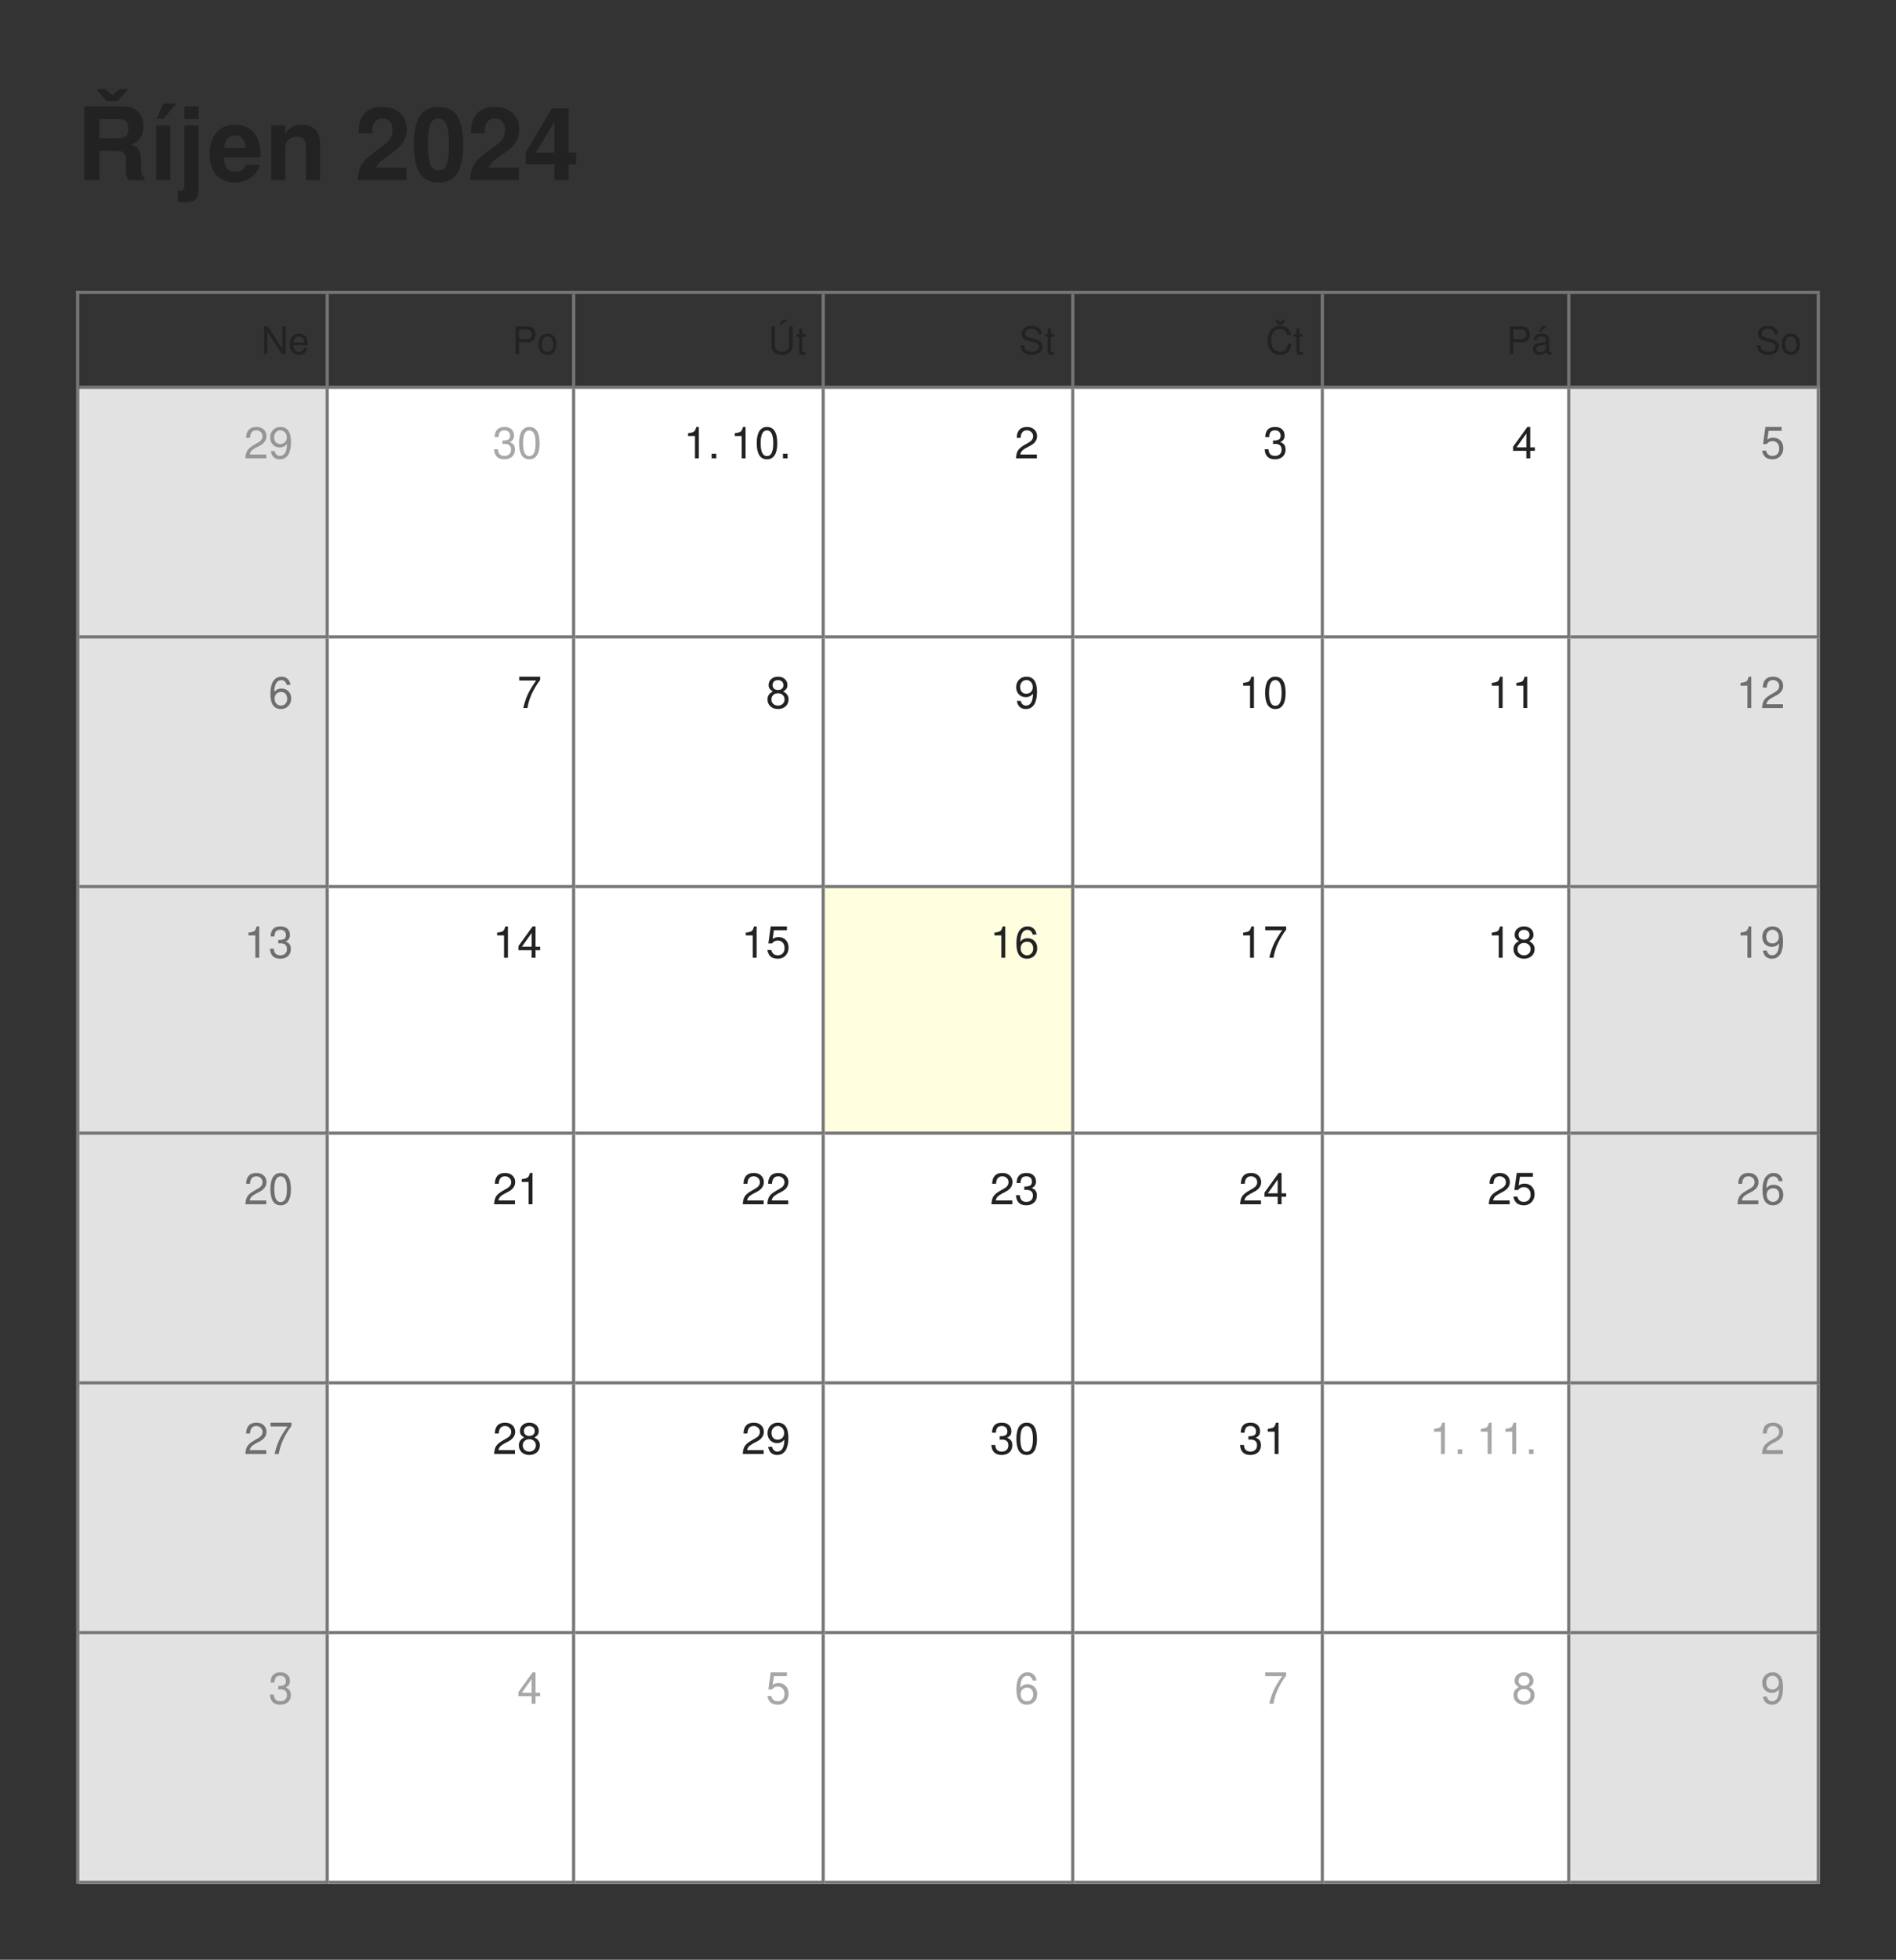 <?xml version="1.0" encoding="UTF-8"?>
<svg xmlns="http://www.w3.org/2000/svg" xmlns:xlink="http://www.w3.org/1999/xlink" width="450" height="464.88" viewBox="0 0 450 464.88">
<rect x="0" y="0" width="450" height="464.88" fill="#333333" stroke="none"/>
<defs>
<filter id="filter-remove-color" x="0%" y="0%" width="100%" height="100%">
<feColorMatrix color-interpolation-filters="sRGB" values="0 0 0 0 1 0 0 0 0 1 0 0 0 0 1 0 0 0 1 0" />
</filter>
<g>
<g id="glyph-0-0">
<path d="M 9.828 -18.719 L 7.266 -18.719 L 4.797 -21.594 L 6.906 -21.594 L 8.641 -20.156 L 10.359 -21.594 L 12.422 -21.594 Z M 11.828 -3 C 11.828 -3.477 11.832 -3.852 11.844 -4.125 C 11.863 -4.395 11.875 -4.633 11.875 -4.844 C 11.875 -5.582 11.695 -6.113 11.344 -6.438 C 11 -6.77 10.43 -6.938 9.641 -6.938 L 5.516 -6.938 L 5.516 0 L 1.922 0 L 1.922 -17.5 L 11.297 -17.5 C 12.191 -17.5 12.961 -17.344 13.609 -17.031 C 14.266 -16.727 14.754 -16.328 15.078 -15.828 C 15.41 -15.336 15.648 -14.836 15.797 -14.328 C 15.941 -13.828 16.016 -13.305 16.016 -12.766 C 16.016 -10.648 15.031 -9.211 13.062 -8.453 C 13.488 -8.273 13.805 -8.133 14.016 -8.031 C 14.223 -7.926 14.43 -7.754 14.641 -7.516 C 14.859 -7.273 15.004 -7.055 15.078 -6.859 C 15.148 -6.672 15.223 -6.32 15.297 -5.812 C 15.367 -5.301 15.41 -4.797 15.422 -4.297 C 15.441 -3.797 15.461 -3.062 15.484 -2.094 C 15.484 -1.414 15.738 -0.93 16.25 -0.641 L 16.25 0 L 12.391 0 C 12.16 -0.414 12.008 -0.816 11.938 -1.203 C 11.863 -1.586 11.828 -2.188 11.828 -3 Z M 12.406 -12.266 C 12.406 -13.16 12.195 -13.754 11.781 -14.047 C 11.363 -14.348 10.723 -14.5 9.859 -14.5 L 5.516 -14.5 L 5.516 -9.938 L 9.859 -9.938 C 10.711 -9.938 11.348 -10.086 11.766 -10.391 C 12.191 -10.691 12.406 -11.316 12.406 -12.266 Z M 12.406 -12.266 "/>
</g>
<g id="glyph-0-1">
<path d="M 6.484 -18.172 L 3.453 -14.562 L 1.781 -14.562 L 3.453 -18.172 Z M 5.047 -12.953 L 5.047 0 L 1.688 0 L 1.688 -12.953 Z M 5.047 -12.953 "/>
</g>
<g id="glyph-0-2">
<path d="M 5.047 -12.953 L 5.047 2.25 C 5.047 3.312 4.812 4.07 4.344 4.531 C 3.875 5 3.125 5.234 2.094 5.234 C 1.508 5.234 0.844 5.191 0.094 5.109 L 0.094 2.422 C 0.301 2.484 0.504 2.516 0.703 2.516 C 1.066 2.516 1.32 2.438 1.469 2.281 C 1.613 2.133 1.688 1.879 1.688 1.516 L 1.688 -12.953 Z M 5.047 -17.5 L 5.047 -14.5 L 1.688 -14.5 L 1.688 -17.5 Z M 5.047 -17.5 "/>
</g>
<g id="glyph-0-3">
<path d="M 6.953 -13.172 C 7.516 -13.172 8.062 -13.109 8.594 -12.984 C 9.125 -12.859 9.664 -12.625 10.219 -12.281 C 10.77 -11.945 11.25 -11.52 11.656 -11 C 12.062 -10.477 12.391 -9.789 12.641 -8.938 C 12.898 -8.082 13.031 -7.102 13.031 -6 C 13.031 -5.812 13.023 -5.617 13.016 -5.422 L 4.312 -5.422 C 4.332 -4.93 4.379 -4.504 4.453 -4.141 C 4.523 -3.773 4.648 -3.422 4.828 -3.078 C 5.016 -2.734 5.285 -2.469 5.641 -2.281 C 6.004 -2.102 6.461 -2.016 7.016 -2.016 C 8.285 -2.016 9.141 -2.555 9.578 -3.641 L 12.891 -3.641 C 12.523 -2.367 11.797 -1.352 10.703 -0.594 C 9.617 0.164 8.348 0.547 6.891 0.547 C 5.047 0.547 3.594 -0.047 2.531 -1.234 C 1.477 -2.43 0.953 -4.066 0.953 -6.141 C 0.953 -8.316 1.488 -10.031 2.562 -11.281 C 3.633 -12.539 5.098 -13.172 6.953 -13.172 Z M 9.531 -7.656 C 9.445 -8.602 9.188 -9.332 8.75 -9.844 C 8.312 -10.352 7.695 -10.609 6.906 -10.609 C 5.438 -10.609 4.594 -9.625 4.375 -7.656 Z M 9.531 -7.656 "/>
</g>
<g id="glyph-0-4">
<path d="M 1.562 -12.953 L 4.922 -12.953 L 4.922 -11.094 C 5.848 -12.477 7.145 -13.172 8.812 -13.172 C 10.188 -13.172 11.254 -12.781 12.016 -12 C 12.773 -11.219 13.156 -10.113 13.156 -8.688 L 13.156 0 L 9.797 0 L 9.797 -7.984 C 9.797 -9.535 9.07 -10.312 7.625 -10.312 C 6.812 -10.312 6.156 -10.078 5.656 -9.609 C 5.164 -9.148 4.922 -8.539 4.922 -7.781 L 4.922 0 L 1.562 0 Z M 1.562 -12.953 "/>
</g>
<g id="glyph-0-5">
</g>
<g id="glyph-0-6">
<path d="M 12.359 -11.969 C 12.359 -11.031 12.156 -10.176 11.75 -9.406 C 11.344 -8.633 10.828 -7.988 10.203 -7.469 C 9.578 -6.957 8.938 -6.477 8.281 -6.031 C 7.625 -5.594 6.988 -5.113 6.375 -4.594 C 5.77 -4.07 5.344 -3.539 5.094 -3 L 12.281 -3 L 12.281 0 L 0.719 0 C 0.801 -1.57 1.117 -2.816 1.672 -3.734 C 2.223 -4.648 3.219 -5.613 4.656 -6.625 C 6.531 -7.938 7.723 -8.906 8.234 -9.531 C 8.742 -10.164 9 -10.957 9 -11.906 C 9 -12.75 8.785 -13.414 8.359 -13.906 C 7.941 -14.395 7.352 -14.641 6.594 -14.641 C 5.832 -14.641 5.238 -14.375 4.812 -13.844 C 4.383 -13.32 4.172 -12.586 4.172 -11.641 L 4.172 -11.094 L 0.953 -11.094 C 0.941 -11.27 0.938 -11.469 0.938 -11.688 C 0.938 -13.477 1.426 -14.875 2.406 -15.875 C 3.395 -16.875 4.77 -17.375 6.531 -17.375 C 8.32 -17.375 9.738 -16.883 10.781 -15.906 C 11.832 -14.938 12.359 -13.625 12.359 -11.969 Z M 12.359 -11.969 "/>
</g>
<g id="glyph-0-7">
<path d="M 9.438 -0.125 C 8.645 0.32 7.68 0.547 6.547 0.547 C 5.41 0.547 4.453 0.32 3.672 -0.125 C 2.891 -0.582 2.285 -1.234 1.859 -2.078 C 1.43 -2.93 1.129 -3.863 0.953 -4.875 C 0.785 -5.895 0.703 -7.07 0.703 -8.406 C 0.703 -11.301 1.141 -13.52 2.016 -15.062 C 2.898 -16.602 4.41 -17.375 6.547 -17.375 C 7.672 -17.375 8.617 -17.16 9.391 -16.734 C 10.172 -16.316 10.773 -15.691 11.203 -14.859 C 11.641 -14.023 11.945 -13.078 12.125 -12.016 C 12.312 -10.961 12.406 -9.723 12.406 -8.297 C 12.406 -7.023 12.316 -5.891 12.141 -4.891 C 11.961 -3.891 11.664 -2.957 11.25 -2.094 C 10.832 -1.238 10.227 -0.582 9.438 -0.125 Z M 9.047 -8.375 C 9.047 -10.695 8.832 -12.32 8.406 -13.25 C 7.988 -14.188 7.367 -14.656 6.547 -14.656 C 5.648 -14.656 5.008 -14.203 4.625 -13.297 C 4.25 -12.398 4.062 -10.773 4.062 -8.422 C 4.062 -6.785 4.164 -5.508 4.375 -4.594 C 4.582 -3.676 4.859 -3.066 5.203 -2.766 C 5.547 -2.473 5.992 -2.328 6.547 -2.328 C 7.098 -2.328 7.547 -2.469 7.891 -2.75 C 8.234 -3.039 8.508 -3.645 8.719 -4.562 C 8.938 -5.488 9.047 -6.758 9.047 -8.375 Z M 9.047 -8.375 "/>
</g>
<g id="glyph-0-8">
<path d="M 12.531 -6.547 L 12.531 -3.766 L 10.75 -3.766 L 10.75 0 L 7.391 0 L 7.391 -3.766 L 0.578 -3.766 L 0.578 -6.594 L 6.797 -17.016 L 10.75 -17.016 L 10.75 -6.547 Z M 7.391 -6.547 L 7.391 -13.828 L 2.953 -6.547 Z M 7.391 -6.547 "/>
</g>
<g id="glyph-1-0">
<path d="M 5.844 -6.562 L 5.844 0 L 4.906 0 L 1.516 -5.312 L 1.516 0 L 0.719 0 L 0.719 -6.562 L 1.625 -6.562 L 5.062 -1.203 L 5.062 -6.562 Z M 5.844 -6.562 "/>
</g>
<g id="glyph-1-1">
<path d="M 4.531 -2.109 L 1.047 -2.109 C 1.066 -1.617 1.195 -1.223 1.438 -0.922 C 1.676 -0.629 2.008 -0.484 2.438 -0.484 C 3.051 -0.484 3.461 -0.801 3.672 -1.438 L 4.422 -1.438 C 4.328 -0.914 4.102 -0.508 3.75 -0.219 C 3.395 0.062 2.945 0.203 2.406 0.203 C 1.75 0.203 1.227 -0.02 0.844 -0.469 C 0.457 -0.914 0.266 -1.523 0.266 -2.297 C 0.266 -3.066 0.461 -3.68 0.859 -4.141 C 1.254 -4.609 1.781 -4.844 2.438 -4.844 C 3.832 -4.844 4.531 -3.93 4.531 -2.109 Z M 1.078 -2.719 L 3.719 -2.719 C 3.719 -3.125 3.594 -3.461 3.344 -3.734 C 3.102 -4.016 2.797 -4.156 2.422 -4.156 C 2.047 -4.156 1.734 -4.023 1.484 -3.766 C 1.234 -3.504 1.098 -3.156 1.078 -2.719 Z M 1.078 -2.719 "/>
</g>
<g id="glyph-1-2">
<path d="M 5.453 -4.641 C 5.453 -4.078 5.281 -3.625 4.938 -3.281 C 4.602 -2.945 4.164 -2.781 3.625 -2.781 L 1.562 -2.781 L 1.562 0 L 0.719 0 L 0.719 -6.562 L 3.422 -6.562 C 4.078 -6.562 4.578 -6.395 4.922 -6.062 C 5.273 -5.727 5.453 -5.254 5.453 -4.641 Z M 1.562 -3.516 L 3.297 -3.516 C 3.703 -3.516 4.016 -3.613 4.234 -3.812 C 4.461 -4.02 4.578 -4.305 4.578 -4.672 C 4.578 -5.035 4.461 -5.316 4.234 -5.516 C 4.016 -5.723 3.703 -5.828 3.297 -5.828 L 1.562 -5.828 Z M 1.562 -3.516 "/>
</g>
<g id="glyph-1-3">
<path d="M 2.391 -4.844 C 3.066 -4.844 3.594 -4.617 3.969 -4.172 C 4.344 -3.734 4.531 -3.102 4.531 -2.281 C 4.531 -1.508 4.336 -0.898 3.953 -0.453 C 3.578 -0.016 3.062 0.203 2.406 0.203 C 1.727 0.203 1.203 -0.02 0.828 -0.469 C 0.453 -0.914 0.266 -1.535 0.266 -2.328 C 0.266 -3.117 0.453 -3.734 0.828 -4.172 C 1.211 -4.617 1.734 -4.844 2.391 -4.844 Z M 2.406 -4.156 C 1.977 -4.156 1.645 -3.988 1.406 -3.656 C 1.164 -3.332 1.047 -2.883 1.047 -2.312 C 1.047 -1.75 1.164 -1.301 1.406 -0.969 C 1.645 -0.645 1.977 -0.484 2.406 -0.484 C 2.82 -0.484 3.148 -0.645 3.391 -0.969 C 3.629 -1.301 3.75 -1.742 3.75 -2.297 C 3.75 -2.879 3.629 -3.332 3.391 -3.656 C 3.16 -3.988 2.832 -4.156 2.406 -4.156 Z M 2.406 -4.156 "/>
</g>
<g id="glyph-1-4">
<path d="M 3.469 -8.094 L 4.578 -8.094 L 3.109 -6.969 L 2.516 -6.969 Z M 4.922 -6.562 L 5.766 -6.562 L 5.766 -1.953 C 5.766 -1.297 5.535 -0.77 5.078 -0.375 C 4.617 0.008 4.004 0.203 3.234 0.203 C 2.453 0.203 1.836 0.008 1.391 -0.375 C 0.941 -0.758 0.719 -1.285 0.719 -1.953 L 0.719 -6.562 L 1.562 -6.562 L 1.562 -1.953 C 1.562 -1.473 1.711 -1.113 2.016 -0.875 C 2.316 -0.645 2.723 -0.531 3.234 -0.531 C 3.754 -0.531 4.164 -0.656 4.469 -0.906 C 4.77 -1.156 4.922 -1.504 4.922 -1.953 Z M 4.922 -6.562 "/>
</g>
<g id="glyph-1-5">
<path d="M 2.344 -4.719 L 2.344 -4.109 L 1.562 -4.109 L 1.562 -0.875 C 1.562 -0.707 1.586 -0.594 1.641 -0.531 C 1.703 -0.477 1.816 -0.453 1.984 -0.453 C 2.129 -0.453 2.25 -0.461 2.344 -0.484 L 2.344 0.141 C 2.102 0.18 1.898 0.203 1.734 0.203 C 1.43 0.203 1.203 0.133 1.047 0 C 0.891 -0.125 0.812 -0.305 0.812 -0.547 L 0.812 -4.109 L 0.188 -4.109 L 0.188 -4.719 L 0.812 -4.719 L 0.812 -6.016 L 1.562 -6.016 L 1.562 -4.719 Z M 2.344 -4.719 "/>
</g>
<g id="glyph-1-6">
<path d="M 3.078 -0.531 C 3.41 -0.531 3.691 -0.566 3.922 -0.641 C 4.16 -0.723 4.332 -0.828 4.438 -0.953 C 4.551 -1.078 4.629 -1.203 4.672 -1.328 C 4.723 -1.453 4.75 -1.582 4.75 -1.719 C 4.75 -2.219 4.348 -2.57 3.547 -2.781 L 1.922 -3.219 C 1.055 -3.438 0.625 -3.945 0.625 -4.75 C 0.625 -5.344 0.832 -5.812 1.25 -6.156 C 1.664 -6.5 2.238 -6.672 2.969 -6.672 C 3.719 -6.672 4.301 -6.488 4.719 -6.125 C 5.145 -5.77 5.359 -5.273 5.359 -4.641 L 4.578 -4.641 C 4.566 -5.066 4.422 -5.395 4.141 -5.625 C 3.859 -5.852 3.457 -5.969 2.938 -5.969 C 2.488 -5.969 2.129 -5.863 1.859 -5.656 C 1.598 -5.457 1.469 -5.191 1.469 -4.859 C 1.469 -4.609 1.547 -4.41 1.703 -4.266 C 1.867 -4.117 2.148 -3.992 2.547 -3.891 L 4.188 -3.453 C 4.633 -3.328 4.977 -3.117 5.219 -2.828 C 5.469 -2.547 5.594 -2.203 5.594 -1.797 C 5.594 -1.617 5.566 -1.445 5.516 -1.281 C 5.473 -1.113 5.391 -0.938 5.266 -0.75 C 5.148 -0.57 5 -0.41 4.812 -0.266 C 4.625 -0.129 4.375 -0.02 4.062 0.062 C 3.758 0.156 3.414 0.203 3.031 0.203 C 2.781 0.203 2.539 0.18 2.312 0.141 C 2.094 0.109 1.863 0.039 1.625 -0.062 C 1.395 -0.164 1.195 -0.301 1.031 -0.469 C 0.863 -0.633 0.723 -0.852 0.609 -1.125 C 0.492 -1.406 0.438 -1.727 0.438 -2.094 L 1.219 -2.094 L 1.219 -2.047 C 1.219 -1.859 1.242 -1.68 1.297 -1.516 C 1.359 -1.359 1.453 -1.203 1.578 -1.047 C 1.711 -0.891 1.906 -0.766 2.156 -0.672 C 2.414 -0.578 2.723 -0.531 3.078 -0.531 Z M 3.078 -0.531 "/>
</g>
<g id="glyph-1-7">
<path d="M 3.812 -6.984 L 2.953 -6.984 L 2.094 -8.109 L 2.656 -8.109 L 3.391 -7.547 L 4.109 -8.109 L 4.672 -8.109 Z M 0.359 -3.203 C 0.359 -3.504 0.383 -3.801 0.438 -4.094 C 0.488 -4.383 0.582 -4.688 0.719 -5 C 0.863 -5.32 1.039 -5.602 1.25 -5.844 C 1.469 -6.082 1.758 -6.281 2.125 -6.438 C 2.488 -6.594 2.898 -6.672 3.359 -6.672 C 4.785 -6.672 5.629 -5.957 5.891 -4.531 L 5.031 -4.531 C 4.938 -5 4.75 -5.348 4.469 -5.578 C 4.188 -5.816 3.785 -5.938 3.266 -5.938 C 2.617 -5.938 2.113 -5.691 1.75 -5.203 C 1.383 -4.711 1.203 -4.051 1.203 -3.219 C 1.203 -2.395 1.391 -1.738 1.766 -1.25 C 2.148 -0.77 2.672 -0.531 3.328 -0.531 C 3.867 -0.531 4.281 -0.68 4.562 -0.984 C 4.852 -1.285 5.051 -1.754 5.156 -2.391 L 6.016 -2.391 C 5.816 -0.66 4.922 0.203 3.328 0.203 C 2.867 0.203 2.461 0.129 2.109 -0.016 C 1.754 -0.172 1.469 -0.363 1.25 -0.594 C 1.039 -0.832 0.863 -1.109 0.719 -1.422 C 0.582 -1.742 0.488 -2.047 0.438 -2.328 C 0.383 -2.617 0.359 -2.91 0.359 -3.203 Z M 0.359 -3.203 "/>
</g>
<g id="glyph-1-8">
<path d="M 2.516 -6.656 L 3.531 -6.656 L 2.203 -5.328 L 1.656 -5.328 Z M 0.484 -3.328 C 0.516 -4.336 1.141 -4.844 2.359 -4.844 C 2.941 -4.844 3.383 -4.734 3.688 -4.516 C 3.988 -4.297 4.141 -3.977 4.141 -3.562 L 4.141 -0.797 C 4.141 -0.547 4.273 -0.422 4.547 -0.422 C 4.598 -0.422 4.648 -0.426 4.703 -0.438 L 4.703 0.125 C 4.492 0.176 4.32 0.203 4.188 0.203 C 3.945 0.203 3.766 0.145 3.641 0.031 C 3.523 -0.07 3.453 -0.242 3.422 -0.484 C 2.91 -0.023 2.375 0.203 1.812 0.203 C 1.344 0.203 0.969 0.078 0.688 -0.172 C 0.406 -0.422 0.266 -0.758 0.266 -1.188 C 0.266 -1.32 0.273 -1.445 0.297 -1.562 C 0.328 -1.676 0.359 -1.773 0.391 -1.859 C 0.43 -1.953 0.492 -2.035 0.578 -2.109 C 0.66 -2.18 0.727 -2.238 0.781 -2.281 C 0.844 -2.332 0.941 -2.379 1.078 -2.422 C 1.211 -2.473 1.316 -2.508 1.391 -2.531 C 1.461 -2.551 1.586 -2.578 1.766 -2.609 C 1.941 -2.641 2.07 -2.66 2.156 -2.672 C 2.238 -2.68 2.391 -2.703 2.609 -2.734 C 2.898 -2.773 3.102 -2.832 3.219 -2.906 C 3.332 -2.988 3.391 -3.109 3.391 -3.266 L 3.391 -3.453 C 3.391 -3.68 3.297 -3.852 3.109 -3.969 C 2.93 -4.094 2.676 -4.156 2.344 -4.156 C 1.988 -4.156 1.723 -4.086 1.547 -3.953 C 1.367 -3.816 1.266 -3.609 1.234 -3.328 Z M 1.984 -0.453 C 2.391 -0.453 2.723 -0.562 2.984 -0.781 C 3.254 -1 3.391 -1.234 3.391 -1.484 L 3.391 -2.328 C 3.242 -2.254 3.02 -2.191 2.719 -2.141 C 2.414 -2.098 2.148 -2.055 1.922 -2.016 C 1.703 -1.984 1.5 -1.898 1.312 -1.766 C 1.133 -1.629 1.047 -1.441 1.047 -1.203 C 1.047 -0.961 1.125 -0.773 1.281 -0.641 C 1.445 -0.516 1.68 -0.453 1.984 -0.453 Z M 1.984 -0.453 "/>
</g>
<g id="glyph-2-0">
<path d="M 0.531 -4.859 C 0.57 -6.578 1.391 -7.438 2.984 -7.438 C 3.691 -7.438 4.266 -7.234 4.703 -6.828 C 5.141 -6.422 5.359 -5.898 5.359 -5.266 C 5.359 -4.336 4.836 -3.586 3.797 -3.016 L 2.734 -2.453 C 2.285 -2.203 1.961 -1.961 1.766 -1.734 C 1.566 -1.504 1.441 -1.227 1.391 -0.906 L 5.312 -0.906 L 5.312 0 L 0.359 0 C 0.398 -0.82 0.562 -1.453 0.844 -1.891 C 1.133 -2.336 1.672 -2.781 2.453 -3.219 L 3.406 -3.766 C 4.082 -4.148 4.422 -4.641 4.422 -5.234 C 4.422 -5.641 4.281 -5.973 4 -6.234 C 3.719 -6.504 3.367 -6.641 2.953 -6.641 C 2.016 -6.641 1.516 -6.047 1.453 -4.859 Z M 0.531 -4.859 "/>
</g>
<g id="glyph-2-1">
<path d="M 5.344 -3.812 C 5.344 -3.156 5.281 -2.578 5.156 -2.078 C 5.039 -1.578 4.895 -1.18 4.719 -0.891 C 4.539 -0.609 4.328 -0.375 4.078 -0.188 C 3.828 -0.008 3.586 0.102 3.359 0.156 C 3.141 0.207 2.91 0.234 2.672 0.234 C 2.098 0.234 1.625 0.066 1.25 -0.266 C 0.875 -0.609 0.645 -1.086 0.562 -1.703 L 1.484 -1.703 C 1.555 -1.348 1.703 -1.07 1.922 -0.875 C 2.141 -0.676 2.41 -0.578 2.734 -0.578 C 3.266 -0.578 3.672 -0.816 3.953 -1.297 C 4.234 -1.785 4.379 -2.488 4.391 -3.406 C 3.93 -2.852 3.363 -2.578 2.688 -2.578 C 2.02 -2.578 1.473 -2.797 1.047 -3.234 C 0.617 -3.672 0.406 -4.238 0.406 -4.938 C 0.406 -5.664 0.633 -6.266 1.094 -6.734 C 1.551 -7.203 2.129 -7.438 2.828 -7.438 C 4.504 -7.438 5.344 -6.227 5.344 -3.812 Z M 2.828 -6.641 C 2.398 -6.641 2.047 -6.484 1.766 -6.172 C 1.484 -5.867 1.344 -5.484 1.344 -5.016 C 1.344 -4.516 1.473 -4.117 1.734 -3.828 C 1.992 -3.535 2.348 -3.391 2.797 -3.391 C 3.242 -3.391 3.613 -3.535 3.906 -3.828 C 4.195 -4.129 4.344 -4.504 4.344 -4.953 C 4.344 -5.441 4.195 -5.844 3.906 -6.156 C 3.613 -6.477 3.254 -6.641 2.828 -6.641 Z M 2.828 -6.641 "/>
</g>
<g id="glyph-2-2">
<path d="M 2.828 -6.641 C 2.297 -6.641 1.93 -6.492 1.734 -6.203 C 1.535 -5.91 1.43 -5.523 1.422 -5.047 L 0.5 -5.047 C 0.531 -6.641 1.305 -7.438 2.828 -7.438 C 3.535 -7.438 4.086 -7.254 4.484 -6.891 C 4.891 -6.535 5.094 -6.035 5.094 -5.391 C 5.094 -4.641 4.742 -4.129 4.047 -3.859 C 4.492 -3.703 4.816 -3.484 5.016 -3.203 C 5.211 -2.93 5.312 -2.555 5.312 -2.078 C 5.312 -1.367 5.082 -0.805 4.625 -0.391 C 4.164 0.023 3.555 0.234 2.797 0.234 C 1.266 0.234 0.445 -0.562 0.344 -2.156 L 1.266 -2.156 C 1.297 -1.625 1.438 -1.227 1.688 -0.969 C 1.938 -0.707 2.316 -0.578 2.828 -0.578 C 3.305 -0.578 3.68 -0.707 3.953 -0.969 C 4.234 -1.227 4.375 -1.594 4.375 -2.062 C 4.375 -2.969 3.859 -3.422 2.828 -3.422 L 2.438 -3.406 L 2.328 -3.406 L 2.328 -4.203 C 2.984 -4.211 3.445 -4.297 3.719 -4.453 C 4 -4.609 4.141 -4.91 4.141 -5.359 C 4.141 -5.754 4.02 -6.066 3.781 -6.297 C 3.551 -6.523 3.234 -6.641 2.828 -6.641 Z M 2.828 -6.641 "/>
</g>
<g id="glyph-2-3">
<path d="M 0.453 -3.594 C 0.453 -4.219 0.504 -4.77 0.609 -5.25 C 0.711 -5.727 0.844 -6.098 1 -6.359 C 1.164 -6.629 1.359 -6.848 1.578 -7.016 C 1.805 -7.191 2.023 -7.305 2.234 -7.359 C 2.441 -7.41 2.66 -7.438 2.891 -7.438 C 4.516 -7.438 5.328 -6.133 5.328 -3.531 C 5.328 -2.312 5.117 -1.379 4.703 -0.734 C 4.285 -0.086 3.68 0.234 2.891 0.234 C 2.086 0.234 1.477 -0.086 1.062 -0.734 C 0.656 -1.391 0.453 -2.344 0.453 -3.594 Z M 4.375 -3.625 C 4.375 -5.625 3.875 -6.625 2.875 -6.625 C 1.883 -6.625 1.391 -5.613 1.391 -3.594 C 1.391 -1.551 1.879 -0.531 2.859 -0.531 C 3.379 -0.531 3.758 -0.781 4 -1.281 C 4.25 -1.781 4.375 -2.562 4.375 -3.625 Z M 4.375 -3.625 "/>
</g>
<g id="glyph-2-4">
<path d="M 2.719 -5.297 L 1.078 -5.297 L 1.078 -5.969 C 1.785 -6.051 2.25 -6.172 2.469 -6.328 C 2.688 -6.492 2.875 -6.863 3.031 -7.438 L 3.641 -7.438 L 3.641 0 L 2.719 0 Z M 2.719 -5.297 "/>
</g>
<g id="glyph-2-5">
<path d="M 1.938 -1.094 L 1.938 0 L 0.844 0 L 0.844 -1.094 Z M 1.938 -1.094 "/>
</g>
<g id="glyph-2-6">
</g>
<g id="glyph-2-7">
<path d="M 3.438 -1.781 L 0.297 -1.781 L 0.297 -2.766 L 3.672 -7.438 L 4.359 -7.438 L 4.359 -2.609 L 5.453 -2.609 L 5.453 -1.781 L 4.359 -1.781 L 4.359 0 L 3.438 0 Z M 3.438 -2.609 L 3.438 -5.875 L 1.109 -2.609 Z M 3.438 -2.609 "/>
</g>
<g id="glyph-2-8">
<path d="M 5 -7.438 L 5 -6.531 L 1.906 -6.531 L 1.609 -4.453 C 2.016 -4.754 2.473 -4.906 2.984 -4.906 C 3.691 -4.906 4.27 -4.676 4.719 -4.219 C 5.164 -3.758 5.391 -3.16 5.391 -2.422 C 5.391 -1.641 5.148 -1 4.672 -0.5 C 4.191 -0.008 3.578 0.234 2.828 0.234 C 2.547 0.234 2.285 0.203 2.047 0.141 C 1.805 0.078 1.602 0.004 1.438 -0.078 C 1.281 -0.16 1.133 -0.273 1 -0.422 C 0.875 -0.566 0.781 -0.691 0.719 -0.797 C 0.656 -0.91 0.594 -1.047 0.531 -1.203 C 0.469 -1.367 0.43 -1.484 0.422 -1.547 C 0.41 -1.617 0.395 -1.711 0.375 -1.828 L 1.297 -1.828 C 1.504 -0.992 2.008 -0.578 2.812 -0.578 C 3.312 -0.578 3.707 -0.727 4 -1.031 C 4.289 -1.344 4.438 -1.766 4.438 -2.297 C 4.438 -2.848 4.289 -3.281 4 -3.594 C 3.707 -3.914 3.312 -4.078 2.812 -4.078 C 2.531 -4.078 2.285 -4.023 2.078 -3.922 C 1.879 -3.828 1.672 -3.648 1.453 -3.391 L 0.594 -3.391 L 1.156 -7.438 Z M 5 -7.438 "/>
</g>
<g id="glyph-2-9">
<path d="M 0.453 -3.391 C 0.453 -4.047 0.508 -4.625 0.625 -5.125 C 0.75 -5.625 0.898 -6.016 1.078 -6.297 C 1.254 -6.586 1.469 -6.82 1.719 -7 C 1.969 -7.188 2.203 -7.305 2.422 -7.359 C 2.641 -7.41 2.875 -7.438 3.125 -7.438 C 3.688 -7.438 4.156 -7.266 4.531 -6.922 C 4.906 -6.586 5.141 -6.113 5.234 -5.5 L 4.312 -5.5 C 4.227 -5.852 4.078 -6.129 3.859 -6.328 C 3.641 -6.523 3.375 -6.625 3.062 -6.625 C 2.52 -6.625 2.109 -6.379 1.828 -5.891 C 1.547 -5.41 1.398 -4.711 1.391 -3.797 C 1.797 -4.348 2.367 -4.625 3.109 -4.625 C 3.773 -4.625 4.32 -4.406 4.75 -3.969 C 5.176 -3.531 5.391 -2.961 5.391 -2.266 C 5.391 -1.535 5.16 -0.938 4.703 -0.469 C 4.242 0 3.66 0.234 2.953 0.234 C 1.285 0.234 0.453 -0.973 0.453 -3.391 Z M 3 -3.812 C 2.539 -3.812 2.164 -3.664 1.875 -3.375 C 1.594 -3.082 1.453 -2.707 1.453 -2.25 C 1.453 -1.77 1.594 -1.367 1.875 -1.047 C 2.164 -0.734 2.531 -0.578 2.969 -0.578 C 3.383 -0.578 3.734 -0.727 4.016 -1.031 C 4.297 -1.332 4.438 -1.719 4.438 -2.188 C 4.438 -2.688 4.305 -3.082 4.047 -3.375 C 3.797 -3.664 3.445 -3.812 3 -3.812 Z M 3 -3.812 "/>
</g>
<g id="glyph-2-10">
<path d="M 5.453 -7.438 L 5.453 -6.672 C 4.617 -5.547 3.957 -4.445 3.469 -3.375 C 2.977 -2.312 2.633 -1.188 2.438 0 L 1.453 0 C 1.734 -1.227 2.086 -2.305 2.516 -3.234 C 2.953 -4.16 3.613 -5.258 4.5 -6.531 L 0.484 -6.531 L 0.484 -7.438 Z M 5.453 -7.438 "/>
</g>
<g id="glyph-2-11">
<path d="M 4.109 -3.922 C 4.961 -3.516 5.391 -2.895 5.391 -2.062 C 5.391 -1.383 5.156 -0.832 4.688 -0.406 C 4.219 0.02 3.613 0.234 2.875 0.234 C 2.145 0.234 1.547 0.02 1.078 -0.406 C 0.617 -0.832 0.391 -1.383 0.391 -2.062 C 0.391 -2.895 0.812 -3.516 1.656 -3.922 C 1.281 -4.16 1.02 -4.391 0.875 -4.609 C 0.727 -4.836 0.656 -5.117 0.656 -5.453 C 0.656 -6.035 0.863 -6.508 1.281 -6.875 C 1.695 -7.25 2.234 -7.438 2.891 -7.438 C 3.547 -7.438 4.082 -7.25 4.5 -6.875 C 4.914 -6.508 5.125 -6.035 5.125 -5.453 C 5.125 -5.109 5.051 -4.82 4.906 -4.594 C 4.758 -4.375 4.492 -4.148 4.109 -3.922 Z M 3.812 -6.297 C 3.582 -6.516 3.27 -6.625 2.875 -6.625 C 2.488 -6.625 2.176 -6.516 1.938 -6.297 C 1.707 -6.086 1.594 -5.805 1.594 -5.453 C 1.594 -5.098 1.707 -4.812 1.938 -4.594 C 2.176 -4.383 2.492 -4.281 2.891 -4.281 C 3.273 -4.281 3.582 -4.383 3.812 -4.594 C 4.051 -4.801 4.172 -5.082 4.172 -5.438 C 4.172 -5.801 4.051 -6.086 3.812 -6.297 Z M 4 -3.094 C 3.719 -3.363 3.344 -3.5 2.875 -3.5 C 2.414 -3.5 2.039 -3.363 1.75 -3.094 C 1.469 -2.832 1.328 -2.484 1.328 -2.047 C 1.328 -1.609 1.469 -1.254 1.75 -0.984 C 2.039 -0.711 2.41 -0.578 2.859 -0.578 C 3.328 -0.578 3.707 -0.711 4 -0.984 C 4.289 -1.254 4.438 -1.609 4.438 -2.047 C 4.438 -2.484 4.289 -2.832 4 -3.094 Z M 4 -3.094 "/>
</g>
</g>
<mask id="mask-0">
<g filter="url(#filter-remove-color)">
<rect x="-45" y="-46.488" width="540" height="557.856" fill="rgb(0%, 0%, 0%)" fill-opacity="0.4"/>
</g>
</mask>
<clipPath id="clip-0">
<path clip-rule="nonzero" d="M 7 3 L 12.879 3 L 12.879 11 L 7 11 Z M 7 3 "/>
</clipPath>
<clipPath id="clip-1">
<rect x="0" y="0" width="13" height="14"/>
</clipPath>
<g id="source-5" clip-path="url(#clip-1)">
<g fill="rgb(13.329%, 13.329%, 13.329%)" fill-opacity="1">
<use xlink:href="#glyph-2-0" x="0.887" y="10.722"/>
</g>
<g clip-path="url(#clip-0)">
<g fill="rgb(13.329%, 13.329%, 13.329%)" fill-opacity="1">
<use xlink:href="#glyph-2-1" x="6.723" y="10.722"/>
</g>
</g>
</g>
<mask id="mask-1">
<g filter="url(#filter-remove-color)">
<rect x="-45" y="-46.488" width="540" height="557.856" fill="rgb(0%, 0%, 0%)" fill-opacity="0.4"/>
</g>
</mask>
<clipPath id="clip-2">
<rect x="0" y="0" width="14" height="14"/>
</clipPath>
<g id="source-8" clip-path="url(#clip-2)">
<g fill="rgb(13.329%, 13.329%, 13.329%)" fill-opacity="1">
<use xlink:href="#glyph-2-2" x="0.911" y="10.722"/>
</g>
<g fill="rgb(13.329%, 13.329%, 13.329%)" fill-opacity="1">
<use xlink:href="#glyph-2-3" x="6.747" y="10.722"/>
</g>
</g>
<mask id="mask-2">
<g filter="url(#filter-remove-color)">
<rect x="-45" y="-46.488" width="540" height="557.856" fill="rgb(0%, 0%, 0%)" fill-opacity="0.6"/>
</g>
</mask>
<clipPath id="clip-3">
<path clip-rule="nonzero" d="M 1 3 L 6.789 3 L 6.789 11 L 1 11 Z M 1 3 "/>
</clipPath>
<clipPath id="clip-4">
<rect x="0" y="0" width="7" height="14"/>
</clipPath>
<g id="source-11" clip-path="url(#clip-4)">
<g clip-path="url(#clip-3)">
<g fill="rgb(13.329%, 13.329%, 13.329%)" fill-opacity="1">
<use xlink:href="#glyph-2-8" x="0.853" y="10.722"/>
</g>
</g>
</g>
<mask id="mask-3">
<g filter="url(#filter-remove-color)">
<rect x="-45" y="-46.488" width="540" height="557.856" fill="rgb(0%, 0%, 0%)" fill-opacity="0.6"/>
</g>
</mask>
<clipPath id="clip-5">
<path clip-rule="nonzero" d="M 2 2 L 7.879 2 L 7.879 11 L 2 11 Z M 2 2 "/>
</clipPath>
<clipPath id="clip-6">
<rect x="0" y="0" width="8" height="13"/>
</clipPath>
<g id="source-14" clip-path="url(#clip-6)">
<g clip-path="url(#clip-5)">
<g fill="rgb(13.329%, 13.329%, 13.329%)" fill-opacity="1">
<use xlink:href="#glyph-2-9" x="1.721" y="9.957"/>
</g>
</g>
</g>
<mask id="mask-4">
<g filter="url(#filter-remove-color)">
<rect x="-45" y="-46.488" width="540" height="557.856" fill="rgb(0%, 0%, 0%)" fill-opacity="0.6"/>
</g>
</mask>
<clipPath id="clip-7">
<path clip-rule="nonzero" d="M 7 2 L 12.789 2 L 12.789 10 L 7 10 Z M 7 2 "/>
</clipPath>
<clipPath id="clip-8">
<rect x="0" y="0" width="13" height="13"/>
</clipPath>
<g id="source-17" clip-path="url(#clip-8)">
<g fill="rgb(13.329%, 13.329%, 13.329%)" fill-opacity="1">
<use xlink:href="#glyph-2-4" x="1.018" y="9.957"/>
</g>
<g clip-path="url(#clip-7)">
<g fill="rgb(13.329%, 13.329%, 13.329%)" fill-opacity="1">
<use xlink:href="#glyph-2-0" x="6.855" y="9.957"/>
</g>
</g>
</g>
<mask id="mask-5">
<g filter="url(#filter-remove-color)">
<rect x="-45" y="-46.488" width="540" height="557.856" fill="rgb(0%, 0%, 0%)" fill-opacity="0.6"/>
</g>
</mask>
<clipPath id="clip-9">
<path clip-rule="nonzero" d="M 7 2 L 12.879 2 L 12.879 11 L 7 11 Z M 7 2 "/>
</clipPath>
<clipPath id="clip-10">
<rect x="0" y="0" width="13" height="13"/>
</clipPath>
<g id="source-20" clip-path="url(#clip-10)">
<g fill="rgb(13.329%, 13.329%, 13.329%)" fill-opacity="1">
<use xlink:href="#glyph-2-4" x="0.887" y="10.191"/>
</g>
<g clip-path="url(#clip-9)">
<g fill="rgb(13.329%, 13.329%, 13.329%)" fill-opacity="1">
<use xlink:href="#glyph-2-2" x="6.723" y="10.191"/>
</g>
</g>
</g>
<mask id="mask-6">
<g filter="url(#filter-remove-color)">
<rect x="-45" y="-46.488" width="540" height="557.856" fill="rgb(0%, 0%, 0%)" fill-opacity="0.6"/>
</g>
</mask>
<clipPath id="clip-11">
<path clip-rule="nonzero" d="M 7 2 L 12.789 2 L 12.789 11 L 7 11 Z M 7 2 "/>
</clipPath>
<clipPath id="clip-12">
<rect x="0" y="0" width="13" height="13"/>
</clipPath>
<g id="source-23" clip-path="url(#clip-12)">
<g fill="rgb(13.329%, 13.329%, 13.329%)" fill-opacity="1">
<use xlink:href="#glyph-2-4" x="1.018" y="10.191"/>
</g>
<g clip-path="url(#clip-11)">
<g fill="rgb(13.329%, 13.329%, 13.329%)" fill-opacity="1">
<use xlink:href="#glyph-2-1" x="6.855" y="10.191"/>
</g>
</g>
</g>
<mask id="mask-7">
<g filter="url(#filter-remove-color)">
<rect x="-45" y="-46.488" width="540" height="557.856" fill="rgb(0%, 0%, 0%)" fill-opacity="0.6"/>
</g>
</mask>
<clipPath id="clip-13">
<path clip-rule="nonzero" d="M 7 3 L 12.879 3 L 12.879 11 L 7 11 Z M 7 3 "/>
</clipPath>
<clipPath id="clip-14">
<rect x="0" y="0" width="13" height="13"/>
</clipPath>
<g id="source-26" clip-path="url(#clip-14)">
<g fill="rgb(13.329%, 13.329%, 13.329%)" fill-opacity="1">
<use xlink:href="#glyph-2-0" x="0.887" y="10.676"/>
</g>
<g clip-path="url(#clip-13)">
<g fill="rgb(13.329%, 13.329%, 13.329%)" fill-opacity="1">
<use xlink:href="#glyph-2-3" x="6.723" y="10.676"/>
</g>
</g>
</g>
<mask id="mask-8">
<g filter="url(#filter-remove-color)">
<rect x="-45" y="-46.488" width="540" height="557.856" fill="rgb(0%, 0%, 0%)" fill-opacity="0.6"/>
</g>
</mask>
<clipPath id="clip-15">
<path clip-rule="nonzero" d="M 7 3 L 12.789 3 L 12.789 11 L 7 11 Z M 7 3 "/>
</clipPath>
<clipPath id="clip-16">
<rect x="0" y="0" width="13" height="13"/>
</clipPath>
<g id="source-29" clip-path="url(#clip-16)">
<g fill="rgb(13.329%, 13.329%, 13.329%)" fill-opacity="1">
<use xlink:href="#glyph-2-0" x="1.018" y="10.676"/>
</g>
<g clip-path="url(#clip-15)">
<g fill="rgb(13.329%, 13.329%, 13.329%)" fill-opacity="1">
<use xlink:href="#glyph-2-9" x="6.855" y="10.676"/>
</g>
</g>
</g>
<mask id="mask-9">
<g filter="url(#filter-remove-color)">
<rect x="-45" y="-46.488" width="540" height="557.856" fill="rgb(0%, 0%, 0%)" fill-opacity="0.6"/>
</g>
</mask>
<clipPath id="clip-17">
<path clip-rule="nonzero" d="M 7 3 L 12.879 3 L 12.879 11 L 7 11 Z M 7 3 "/>
</clipPath>
<clipPath id="clip-18">
<rect x="0" y="0" width="13" height="14"/>
</clipPath>
<g id="source-32" clip-path="url(#clip-18)">
<g fill="rgb(13.329%, 13.329%, 13.329%)" fill-opacity="1">
<use xlink:href="#glyph-2-0" x="0.887" y="10.911"/>
</g>
<g clip-path="url(#clip-17)">
<g fill="rgb(13.329%, 13.329%, 13.329%)" fill-opacity="1">
<use xlink:href="#glyph-2-10" x="6.723" y="10.911"/>
</g>
</g>
</g>
<mask id="mask-10">
<g filter="url(#filter-remove-color)">
<rect x="-45" y="-46.488" width="540" height="557.856" fill="rgb(0%, 0%, 0%)" fill-opacity="0.4"/>
</g>
</mask>
<clipPath id="clip-19">
<rect x="0" y="0" width="28" height="14"/>
</clipPath>
<g id="source-35" clip-path="url(#clip-19)">
<g fill="rgb(13.329%, 13.329%, 13.329%)" fill-opacity="1">
<use xlink:href="#glyph-2-4" x="1.287" y="10.911"/>
</g>
<g fill="rgb(13.329%, 13.329%, 13.329%)" fill-opacity="1">
<use xlink:href="#glyph-2-5" x="7.123" y="10.911"/>
<use xlink:href="#glyph-2-6" x="9.748" y="10.911"/>
<use xlink:href="#glyph-2-4" x="12.372" y="10.911"/>
</g>
<g fill="rgb(13.329%, 13.329%, 13.329%)" fill-opacity="1">
<use xlink:href="#glyph-2-4" x="18.209" y="10.911"/>
</g>
<g fill="rgb(13.329%, 13.329%, 13.329%)" fill-opacity="1">
<use xlink:href="#glyph-2-5" x="24.045" y="10.911"/>
</g>
</g>
<mask id="mask-11">
<g filter="url(#filter-remove-color)">
<rect x="-45" y="-46.488" width="540" height="557.856" fill="rgb(0%, 0%, 0%)" fill-opacity="0.4"/>
</g>
</mask>
<clipPath id="clip-20">
<path clip-rule="nonzero" d="M 1 3 L 6.789 3 L 6.789 11 L 1 11 Z M 1 3 "/>
</clipPath>
<clipPath id="clip-21">
<rect x="0" y="0" width="7" height="14"/>
</clipPath>
<g id="source-38" clip-path="url(#clip-21)">
<g clip-path="url(#clip-20)">
<g fill="rgb(13.329%, 13.329%, 13.329%)" fill-opacity="1">
<use xlink:href="#glyph-2-0" x="0.853" y="10.911"/>
</g>
</g>
</g>
<mask id="mask-12">
<g filter="url(#filter-remove-color)">
<rect x="-45" y="-46.488" width="540" height="557.856" fill="rgb(0%, 0%, 0%)" fill-opacity="0.4"/>
</g>
</mask>
<clipPath id="clip-22">
<path clip-rule="nonzero" d="M 2 2 L 7.879 2 L 7.879 11 L 2 11 Z M 2 2 "/>
</clipPath>
<clipPath id="clip-23">
<rect x="0" y="0" width="8" height="13"/>
</clipPath>
<g id="source-41" clip-path="url(#clip-23)">
<g clip-path="url(#clip-22)">
<g fill="rgb(13.329%, 13.329%, 13.329%)" fill-opacity="1">
<use xlink:href="#glyph-2-2" x="1.721" y="10.146"/>
</g>
</g>
</g>
<mask id="mask-13">
<g filter="url(#filter-remove-color)">
<rect x="-45" y="-46.488" width="540" height="557.856" fill="rgb(0%, 0%, 0%)" fill-opacity="0.4"/>
</g>
</mask>
<clipPath id="clip-24">
<rect x="0" y="0" width="8" height="13"/>
</clipPath>
<g id="source-44" clip-path="url(#clip-24)">
<g fill="rgb(13.329%, 13.329%, 13.329%)" fill-opacity="1">
<use xlink:href="#glyph-2-7" x="0.745" y="10.146"/>
</g>
</g>
<mask id="mask-14">
<g filter="url(#filter-remove-color)">
<rect x="-45" y="-46.488" width="540" height="557.856" fill="rgb(0%, 0%, 0%)" fill-opacity="0.4"/>
</g>
</mask>
<clipPath id="clip-25">
<rect x="0" y="0" width="8" height="13"/>
</clipPath>
<g id="source-47" clip-path="url(#clip-25)">
<g fill="rgb(13.329%, 13.329%, 13.329%)" fill-opacity="1">
<use xlink:href="#glyph-2-8" x="0.769" y="10.146"/>
</g>
</g>
<mask id="mask-15">
<g filter="url(#filter-remove-color)">
<rect x="-45" y="-46.488" width="540" height="557.856" fill="rgb(0%, 0%, 0%)" fill-opacity="0.4"/>
</g>
</mask>
<clipPath id="clip-26">
<path clip-rule="nonzero" d="M 1 2 L 6.953 2 L 6.953 11 L 1 11 Z M 1 2 "/>
</clipPath>
<clipPath id="clip-27">
<rect x="0" y="0" width="7" height="13"/>
</clipPath>
<g id="source-50" clip-path="url(#clip-27)">
<g clip-path="url(#clip-26)">
<g fill="rgb(13.329%, 13.329%, 13.329%)" fill-opacity="1">
<use xlink:href="#glyph-2-9" x="0.781" y="10.146"/>
</g>
</g>
</g>
<mask id="mask-16">
<g filter="url(#filter-remove-color)">
<rect x="-45" y="-46.488" width="540" height="557.856" fill="rgb(0%, 0%, 0%)" fill-opacity="0.4"/>
</g>
</mask>
<clipPath id="clip-28">
<path clip-rule="nonzero" d="M 1 2 L 6.98 2 L 6.98 11 L 1 11 Z M 1 2 "/>
</clipPath>
<clipPath id="clip-29">
<rect x="0" y="0" width="7" height="13"/>
</clipPath>
<g id="source-53" clip-path="url(#clip-29)">
<g clip-path="url(#clip-28)">
<g fill="rgb(13.329%, 13.329%, 13.329%)" fill-opacity="1">
<use xlink:href="#glyph-2-10" x="0.805" y="10.146"/>
</g>
</g>
</g>
<mask id="mask-17">
<g filter="url(#filter-remove-color)">
<rect x="-45" y="-46.488" width="540" height="557.856" fill="rgb(0%, 0%, 0%)" fill-opacity="0.4"/>
</g>
</mask>
<clipPath id="clip-30">
<rect x="0" y="0" width="8" height="13"/>
</clipPath>
<g id="source-56" clip-path="url(#clip-30)">
<g fill="rgb(13.329%, 13.329%, 13.329%)" fill-opacity="1">
<use xlink:href="#glyph-2-11" x="0.829" y="10.146"/>
</g>
</g>
<mask id="mask-18">
<g filter="url(#filter-remove-color)">
<rect x="-45" y="-46.488" width="540" height="557.856" fill="rgb(0%, 0%, 0%)" fill-opacity="0.4"/>
</g>
</mask>
<clipPath id="clip-31">
<path clip-rule="nonzero" d="M 1 2 L 6.789 2 L 6.789 11 L 1 11 Z M 1 2 "/>
</clipPath>
<clipPath id="clip-32">
<rect x="0" y="0" width="7" height="13"/>
</clipPath>
<g id="source-59" clip-path="url(#clip-32)">
<g clip-path="url(#clip-31)">
<g fill="rgb(13.329%, 13.329%, 13.329%)" fill-opacity="1">
<use xlink:href="#glyph-2-1" x="0.853" y="10.146"/>
</g>
</g>
</g>
</defs>
<path fill-rule="nonzero" fill="rgb(46.269%, 46.269%, 46.269%)" fill-opacity="1" d="M 18.055 68.98 L 431.945 68.98 L 431.945 69.73 L 18.055 69.73 Z M 18.055 68.98 "/>
<path fill-rule="nonzero" fill="rgb(46.269%, 46.269%, 46.269%)" fill-opacity="1" d="M 18.055 68.98 L 18.805 68.98 L 18.805 446.883 L 18.055 446.883 Z M 18.055 68.98 "/>
<g fill="rgb(13.329%, 13.329%, 13.329%)" fill-opacity="1">
<use xlink:href="#glyph-0-0" x="18.053" y="42.739"/>
</g>
<g fill="rgb(13.329%, 13.329%, 13.329%)" fill-opacity="1">
<use xlink:href="#glyph-0-1" x="35.377" y="42.739"/>
</g>
<g fill="rgb(13.329%, 13.329%, 13.329%)" fill-opacity="1">
<use xlink:href="#glyph-0-2" x="42.095" y="42.739"/>
</g>
<g fill="rgb(13.329%, 13.329%, 13.329%)" fill-opacity="1">
<use xlink:href="#glyph-0-3" x="48.813" y="42.739"/>
</g>
<g fill="rgb(13.329%, 13.329%, 13.329%)" fill-opacity="1">
<use xlink:href="#glyph-0-4" x="62.802" y="42.739"/>
</g>
<g fill="rgb(13.329%, 13.329%, 13.329%)" fill-opacity="1">
<use xlink:href="#glyph-0-5" x="77.51" y="42.739"/>
</g>
<g fill="rgb(13.329%, 13.329%, 13.329%)" fill-opacity="1">
<use xlink:href="#glyph-0-6" x="84.18" y="42.739"/>
</g>
<g fill="rgb(13.329%, 13.329%, 13.329%)" fill-opacity="1">
<use xlink:href="#glyph-0-7" x="97.521" y="42.739"/>
</g>
<g fill="rgb(13.329%, 13.329%, 13.329%)" fill-opacity="1">
<use xlink:href="#glyph-0-6" x="110.861" y="42.739"/>
</g>
<g fill="rgb(13.329%, 13.329%, 13.329%)" fill-opacity="1">
<use xlink:href="#glyph-0-8" x="124.202" y="42.739"/>
</g>
<path fill-rule="nonzero" fill="rgb(46.269%, 46.269%, 46.269%)" fill-opacity="1" d="M 18.805 91.477 L 78.039 91.477 L 78.039 92.227 L 18.805 92.227 Z M 18.805 91.477 "/>
<path fill-rule="nonzero" fill="rgb(46.269%, 46.269%, 46.269%)" fill-opacity="1" d="M 77.289 69.73 L 78.039 69.73 L 78.039 92.227 L 77.289 92.227 Z M 77.289 69.73 "/>
<g fill="rgb(13.329%, 13.329%, 13.329%)" fill-opacity="1">
<use xlink:href="#glyph-1-0" x="61.952" y="83.978"/>
</g>
<g fill="rgb(13.329%, 13.329%, 13.329%)" fill-opacity="1">
<use xlink:href="#glyph-1-1" x="68.521" y="83.978"/>
</g>
<path fill-rule="nonzero" fill="rgb(46.269%, 46.269%, 46.269%)" fill-opacity="1" d="M 78.039 91.477 L 136.523 91.477 L 136.523 92.227 L 78.039 92.227 Z M 78.039 91.477 "/>
<path fill-rule="nonzero" fill="rgb(46.269%, 46.269%, 46.269%)" fill-opacity="1" d="M 135.773 69.73 L 136.523 69.73 L 136.523 92.227 L 135.773 92.227 Z M 135.773 69.73 "/>
<g fill="rgb(13.329%, 13.329%, 13.329%)" fill-opacity="1">
<use xlink:href="#glyph-1-2" x="121.632" y="83.978"/>
</g>
<g fill="rgb(13.329%, 13.329%, 13.329%)" fill-opacity="1">
<use xlink:href="#glyph-1-3" x="127.535" y="83.978"/>
</g>
<path fill-rule="nonzero" fill="rgb(46.269%, 46.269%, 46.269%)" fill-opacity="1" d="M 136.523 91.477 L 195.758 91.477 L 195.758 92.227 L 136.523 92.227 Z M 136.523 91.477 "/>
<path fill-rule="nonzero" fill="rgb(46.269%, 46.269%, 46.269%)" fill-opacity="1" d="M 195.008 69.73 L 195.758 69.73 L 195.758 92.227 L 195.008 92.227 Z M 195.008 69.73 "/>
<g fill="rgb(13.329%, 13.329%, 13.329%)" fill-opacity="1">
<use xlink:href="#glyph-1-4" x="182.366" y="83.978"/>
</g>
<g fill="rgb(13.329%, 13.329%, 13.329%)" fill-opacity="1">
<use xlink:href="#glyph-1-5" x="188.845" y="83.978"/>
</g>
<path fill-rule="nonzero" fill="rgb(46.269%, 46.269%, 46.269%)" fill-opacity="1" d="M 195.758 91.477 L 254.992 91.477 L 254.992 92.227 L 195.758 92.227 Z M 195.758 91.477 "/>
<path fill-rule="nonzero" fill="rgb(46.269%, 46.269%, 46.269%)" fill-opacity="1" d="M 254.242 69.73 L 254.992 69.73 L 254.992 92.227 L 254.242 92.227 Z M 254.242 69.73 "/>
<g fill="rgb(13.329%, 13.329%, 13.329%)" fill-opacity="1">
<use xlink:href="#glyph-1-6" x="241.847" y="83.978"/>
</g>
<g fill="rgb(13.329%, 13.329%, 13.329%)" fill-opacity="1">
<use xlink:href="#glyph-1-5" x="247.849" y="83.978"/>
</g>
<path fill-rule="nonzero" fill="rgb(46.269%, 46.269%, 46.269%)" fill-opacity="1" d="M 254.992 91.477 L 314.227 91.477 L 314.227 92.227 L 254.992 92.227 Z M 254.992 91.477 "/>
<path fill-rule="nonzero" fill="rgb(46.269%, 46.269%, 46.269%)" fill-opacity="1" d="M 313.477 69.73 L 314.227 69.73 L 314.227 92.227 L 313.477 92.227 Z M 313.477 69.73 "/>
<g fill="rgb(13.329%, 13.329%, 13.329%)" fill-opacity="1">
<use xlink:href="#glyph-1-7" x="300.496" y="83.978"/>
</g>
<g fill="rgb(13.329%, 13.329%, 13.329%)" fill-opacity="1">
<use xlink:href="#glyph-1-5" x="306.875" y="83.978"/>
</g>
<path fill-rule="nonzero" fill="rgb(46.269%, 46.269%, 46.269%)" fill-opacity="1" d="M 314.227 91.477 L 372.711 91.477 L 372.711 92.227 L 314.227 92.227 Z M 314.227 91.477 "/>
<path fill-rule="nonzero" fill="rgb(46.269%, 46.269%, 46.269%)" fill-opacity="1" d="M 371.961 69.73 L 372.711 69.73 L 372.711 92.227 L 371.961 92.227 Z M 371.961 69.73 "/>
<g fill="rgb(13.329%, 13.329%, 13.329%)" fill-opacity="1">
<use xlink:href="#glyph-1-2" x="357.634" y="83.978"/>
</g>
<g fill="rgb(13.329%, 13.329%, 13.329%)" fill-opacity="1">
<use xlink:href="#glyph-1-8" x="363.536" y="83.978"/>
</g>
<path fill-rule="nonzero" fill="rgb(46.269%, 46.269%, 46.269%)" fill-opacity="1" d="M 372.711 91.477 L 431.945 91.477 L 431.945 92.227 L 372.711 92.227 Z M 372.711 91.477 "/>
<path fill-rule="nonzero" fill="rgb(46.269%, 46.269%, 46.269%)" fill-opacity="1" d="M 431.195 69.73 L 431.945 69.73 L 431.945 92.227 L 431.195 92.227 Z M 431.195 69.73 "/>
<g fill="rgb(13.329%, 13.329%, 13.329%)" fill-opacity="1">
<use xlink:href="#glyph-1-6" x="416.634" y="83.978"/>
</g>
<g fill="rgb(13.329%, 13.329%, 13.329%)" fill-opacity="1">
<use xlink:href="#glyph-1-3" x="422.636" y="83.978"/>
</g>
<path fill-rule="nonzero" fill="rgb(88.629%, 88.629%, 88.629%)" fill-opacity="1" d="M 18.805 92.227 L 78.039 92.227 L 78.039 151.461 L 18.805 151.461 Z M 18.805 92.227 "/>
<path fill-rule="nonzero" fill="rgb(46.269%, 46.269%, 46.269%)" fill-opacity="1" d="M 18.805 150.711 L 78.039 150.711 L 78.039 151.461 L 18.805 151.461 Z M 18.805 150.711 "/>
<path fill-rule="nonzero" fill="rgb(46.269%, 46.269%, 46.269%)" fill-opacity="1" d="M 77.289 92.227 L 78.039 92.227 L 78.039 151.461 L 77.289 151.461 Z M 77.289 92.227 "/>
<g mask="url(#mask-0)">
<use xlink:href="#source-5" transform="matrix(1, 0, 0, 1, 57, 98)"/>
</g>
<path fill-rule="nonzero" fill="rgb(100%, 100%, 100%)" fill-opacity="1" d="M 78.039 92.227 L 136.523 92.227 L 136.523 151.461 L 78.039 151.461 Z M 78.039 92.227 "/>
<path fill-rule="nonzero" fill="rgb(46.269%, 46.269%, 46.269%)" fill-opacity="1" d="M 78.039 150.711 L 136.523 150.711 L 136.523 151.461 L 78.039 151.461 Z M 78.039 150.711 "/>
<path fill-rule="nonzero" fill="rgb(46.269%, 46.269%, 46.269%)" fill-opacity="1" d="M 135.773 92.227 L 136.523 92.227 L 136.523 151.461 L 135.773 151.461 Z M 135.773 92.227 "/>
<g mask="url(#mask-1)">
<use xlink:href="#source-8" transform="matrix(1, 0, 0, 1, 116, 98)"/>
</g>
<path fill-rule="nonzero" fill="rgb(100%, 100%, 100%)" fill-opacity="1" d="M 136.523 92.227 L 195.758 92.227 L 195.758 151.461 L 136.523 151.461 Z M 136.523 92.227 "/>
<path fill-rule="nonzero" fill="rgb(46.269%, 46.269%, 46.269%)" fill-opacity="1" d="M 136.523 150.711 L 195.758 150.711 L 195.758 151.461 L 136.523 151.461 Z M 136.523 150.711 "/>
<path fill-rule="nonzero" fill="rgb(46.269%, 46.269%, 46.269%)" fill-opacity="1" d="M 195.008 92.227 L 195.758 92.227 L 195.758 151.461 L 195.008 151.461 Z M 195.008 92.227 "/>
<g fill="rgb(13.329%, 13.329%, 13.329%)" fill-opacity="1">
<use xlink:href="#glyph-2-4" x="162.227" y="108.722"/>
</g>
<g fill="rgb(13.329%, 13.329%, 13.329%)" fill-opacity="1">
<use xlink:href="#glyph-2-5" x="168.064" y="108.722"/>
<use xlink:href="#glyph-2-6" x="170.688" y="108.722"/>
<use xlink:href="#glyph-2-4" x="173.312" y="108.722"/>
</g>
<g fill="rgb(13.329%, 13.329%, 13.329%)" fill-opacity="1">
<use xlink:href="#glyph-2-3" x="179.149" y="108.722"/>
</g>
<g fill="rgb(13.329%, 13.329%, 13.329%)" fill-opacity="1">
<use xlink:href="#glyph-2-5" x="184.985" y="108.722"/>
</g>
<path fill-rule="nonzero" fill="rgb(100%, 100%, 100%)" fill-opacity="1" d="M 195.758 92.227 L 254.992 92.227 L 254.992 151.461 L 195.758 151.461 Z M 195.758 92.227 "/>
<path fill-rule="nonzero" fill="rgb(46.269%, 46.269%, 46.269%)" fill-opacity="1" d="M 195.758 150.711 L 254.992 150.711 L 254.992 151.461 L 195.758 151.461 Z M 195.758 150.711 "/>
<path fill-rule="nonzero" fill="rgb(46.269%, 46.269%, 46.269%)" fill-opacity="1" d="M 254.242 92.227 L 254.992 92.227 L 254.992 151.461 L 254.242 151.461 Z M 254.242 92.227 "/>
<g fill="rgb(13.329%, 13.329%, 13.329%)" fill-opacity="1">
<use xlink:href="#glyph-2-0" x="240.781" y="108.722"/>
</g>
<path fill-rule="nonzero" fill="rgb(100%, 100%, 100%)" fill-opacity="1" d="M 254.992 92.227 L 314.227 92.227 L 314.227 151.461 L 254.992 151.461 Z M 254.992 92.227 "/>
<path fill-rule="nonzero" fill="rgb(46.269%, 46.269%, 46.269%)" fill-opacity="1" d="M 254.992 150.711 L 314.227 150.711 L 314.227 151.461 L 254.992 151.461 Z M 254.992 150.711 "/>
<path fill-rule="nonzero" fill="rgb(46.269%, 46.269%, 46.269%)" fill-opacity="1" d="M 313.477 92.227 L 314.227 92.227 L 314.227 151.461 L 313.477 151.461 Z M 313.477 92.227 "/>
<g fill="rgb(13.329%, 13.329%, 13.329%)" fill-opacity="1">
<use xlink:href="#glyph-2-2" x="299.805" y="108.722"/>
</g>
<path fill-rule="nonzero" fill="rgb(100%, 100%, 100%)" fill-opacity="1" d="M 314.227 92.227 L 372.711 92.227 L 372.711 151.461 L 314.227 151.461 Z M 314.227 92.227 "/>
<path fill-rule="nonzero" fill="rgb(46.269%, 46.269%, 46.269%)" fill-opacity="1" d="M 314.227 150.711 L 372.711 150.711 L 372.711 151.461 L 314.227 151.461 Z M 314.227 150.711 "/>
<path fill-rule="nonzero" fill="rgb(46.269%, 46.269%, 46.269%)" fill-opacity="1" d="M 371.961 92.227 L 372.711 92.227 L 372.711 151.461 L 371.961 151.461 Z M 371.961 92.227 "/>
<g fill="rgb(13.329%, 13.329%, 13.329%)" fill-opacity="1">
<use xlink:href="#glyph-2-7" x="358.829" y="108.722"/>
</g>
<path fill-rule="nonzero" fill="rgb(88.629%, 88.629%, 88.629%)" fill-opacity="1" d="M 372.711 92.227 L 431.945 92.227 L 431.945 151.461 L 372.711 151.461 Z M 372.711 92.227 "/>
<path fill-rule="nonzero" fill="rgb(46.269%, 46.269%, 46.269%)" fill-opacity="1" d="M 372.711 150.711 L 431.945 150.711 L 431.945 151.461 L 372.711 151.461 Z M 372.711 150.711 "/>
<path fill-rule="nonzero" fill="rgb(46.269%, 46.269%, 46.269%)" fill-opacity="1" d="M 431.195 92.227 L 431.945 92.227 L 431.945 151.461 L 431.195 151.461 Z M 431.195 92.227 "/>
<g mask="url(#mask-2)">
<use xlink:href="#source-11" transform="matrix(1, 0, 0, 1, 417, 98)"/>
</g>
<path fill-rule="nonzero" fill="rgb(88.629%, 88.629%, 88.629%)" fill-opacity="1" d="M 18.805 151.461 L 78.039 151.461 L 78.039 210.695 L 18.805 210.695 Z M 18.805 151.461 "/>
<path fill-rule="nonzero" fill="rgb(46.269%, 46.269%, 46.269%)" fill-opacity="1" d="M 18.805 209.945 L 78.039 209.945 L 78.039 210.695 L 18.805 210.695 Z M 18.805 209.945 "/>
<path fill-rule="nonzero" fill="rgb(46.269%, 46.269%, 46.269%)" fill-opacity="1" d="M 77.289 151.461 L 78.039 151.461 L 78.039 210.695 L 77.289 210.695 Z M 77.289 151.461 "/>
<g mask="url(#mask-3)">
<use xlink:href="#source-14" transform="matrix(1, 0, 0, 1, 62, 158)"/>
</g>
<path fill-rule="nonzero" fill="rgb(100%, 100%, 100%)" fill-opacity="1" d="M 78.039 151.461 L 136.523 151.461 L 136.523 210.695 L 78.039 210.695 Z M 78.039 151.461 "/>
<path fill-rule="nonzero" fill="rgb(46.269%, 46.269%, 46.269%)" fill-opacity="1" d="M 78.039 209.945 L 136.523 209.945 L 136.523 210.695 L 78.039 210.695 Z M 78.039 209.945 "/>
<path fill-rule="nonzero" fill="rgb(46.269%, 46.269%, 46.269%)" fill-opacity="1" d="M 135.773 151.461 L 136.523 151.461 L 136.523 210.695 L 135.773 210.695 Z M 135.773 151.461 "/>
<g fill="rgb(13.329%, 13.329%, 13.329%)" fill-opacity="1">
<use xlink:href="#glyph-2-10" x="122.745" y="167.957"/>
</g>
<path fill-rule="nonzero" fill="rgb(100%, 100%, 100%)" fill-opacity="1" d="M 136.523 151.461 L 195.758 151.461 L 195.758 210.695 L 136.523 210.695 Z M 136.523 151.461 "/>
<path fill-rule="nonzero" fill="rgb(46.269%, 46.269%, 46.269%)" fill-opacity="1" d="M 136.523 209.945 L 195.758 209.945 L 195.758 210.695 L 136.523 210.695 Z M 136.523 209.945 "/>
<path fill-rule="nonzero" fill="rgb(46.269%, 46.269%, 46.269%)" fill-opacity="1" d="M 195.008 151.461 L 195.758 151.461 L 195.758 210.695 L 195.008 210.695 Z M 195.008 151.461 "/>
<g fill="rgb(13.329%, 13.329%, 13.329%)" fill-opacity="1">
<use xlink:href="#glyph-2-11" x="181.769" y="167.957"/>
</g>
<path fill-rule="nonzero" fill="rgb(100%, 100%, 100%)" fill-opacity="1" d="M 195.758 151.461 L 254.992 151.461 L 254.992 210.695 L 195.758 210.695 Z M 195.758 151.461 "/>
<path fill-rule="nonzero" fill="rgb(46.269%, 46.269%, 46.269%)" fill-opacity="1" d="M 195.758 209.945 L 254.992 209.945 L 254.992 210.695 L 195.758 210.695 Z M 195.758 209.945 "/>
<path fill-rule="nonzero" fill="rgb(46.269%, 46.269%, 46.269%)" fill-opacity="1" d="M 254.242 151.461 L 254.992 151.461 L 254.992 210.695 L 254.242 210.695 Z M 254.242 151.461 "/>
<g fill="rgb(13.329%, 13.329%, 13.329%)" fill-opacity="1">
<use xlink:href="#glyph-2-1" x="240.781" y="167.957"/>
</g>
<path fill-rule="nonzero" fill="rgb(100%, 100%, 100%)" fill-opacity="1" d="M 254.992 151.461 L 314.227 151.461 L 314.227 210.695 L 254.992 210.695 Z M 254.992 151.461 "/>
<path fill-rule="nonzero" fill="rgb(46.269%, 46.269%, 46.269%)" fill-opacity="1" d="M 254.992 209.945 L 314.227 209.945 L 314.227 210.695 L 254.992 210.695 Z M 254.992 209.945 "/>
<path fill-rule="nonzero" fill="rgb(46.269%, 46.269%, 46.269%)" fill-opacity="1" d="M 313.477 151.461 L 314.227 151.461 L 314.227 210.695 L 313.477 210.695 Z M 313.477 151.461 "/>
<g fill="rgb(13.329%, 13.329%, 13.329%)" fill-opacity="1">
<use xlink:href="#glyph-2-4" x="293.97" y="167.957"/>
</g>
<g fill="rgb(13.329%, 13.329%, 13.329%)" fill-opacity="1">
<use xlink:href="#glyph-2-3" x="299.807" y="167.957"/>
</g>
<path fill-rule="nonzero" fill="rgb(100%, 100%, 100%)" fill-opacity="1" d="M 314.227 151.461 L 372.711 151.461 L 372.711 210.695 L 314.227 210.695 Z M 314.227 151.461 "/>
<path fill-rule="nonzero" fill="rgb(46.269%, 46.269%, 46.269%)" fill-opacity="1" d="M 314.227 209.945 L 372.711 209.945 L 372.711 210.695 L 314.227 210.695 Z M 314.227 209.945 "/>
<path fill-rule="nonzero" fill="rgb(46.269%, 46.269%, 46.269%)" fill-opacity="1" d="M 371.961 151.461 L 372.711 151.461 L 372.711 210.695 L 371.961 210.695 Z M 371.961 151.461 "/>
<g fill="rgb(13.329%, 13.329%, 13.329%)" fill-opacity="1">
<use xlink:href="#glyph-2-4" x="352.994" y="167.957"/>
</g>
<g fill="rgb(13.329%, 13.329%, 13.329%)" fill-opacity="1">
<use xlink:href="#glyph-2-4" x="358.831" y="167.957"/>
</g>
<path fill-rule="nonzero" fill="rgb(88.629%, 88.629%, 88.629%)" fill-opacity="1" d="M 372.711 151.461 L 431.945 151.461 L 431.945 210.695 L 372.711 210.695 Z M 372.711 151.461 "/>
<path fill-rule="nonzero" fill="rgb(46.269%, 46.269%, 46.269%)" fill-opacity="1" d="M 372.711 209.945 L 431.945 209.945 L 431.945 210.695 L 372.711 210.695 Z M 372.711 209.945 "/>
<path fill-rule="nonzero" fill="rgb(46.269%, 46.269%, 46.269%)" fill-opacity="1" d="M 431.195 151.461 L 431.945 151.461 L 431.945 210.695 L 431.195 210.695 Z M 431.195 151.461 "/>
<g mask="url(#mask-4)">
<use xlink:href="#source-17" transform="matrix(1, 0, 0, 1, 411, 158)"/>
</g>
<path fill-rule="nonzero" fill="rgb(88.629%, 88.629%, 88.629%)" fill-opacity="1" d="M 18.805 210.695 L 78.039 210.695 L 78.039 269.18 L 18.805 269.18 Z M 18.805 210.695 "/>
<path fill-rule="nonzero" fill="rgb(46.269%, 46.269%, 46.269%)" fill-opacity="1" d="M 18.805 268.43 L 78.039 268.43 L 78.039 269.18 L 18.805 269.18 Z M 18.805 268.43 "/>
<path fill-rule="nonzero" fill="rgb(46.269%, 46.269%, 46.269%)" fill-opacity="1" d="M 77.289 210.695 L 78.039 210.695 L 78.039 269.18 L 77.289 269.18 Z M 77.289 210.695 "/>
<g mask="url(#mask-5)">
<use xlink:href="#source-20" transform="matrix(1, 0, 0, 1, 57, 217)"/>
</g>
<path fill-rule="nonzero" fill="rgb(100%, 100%, 100%)" fill-opacity="1" d="M 78.039 210.695 L 136.523 210.695 L 136.523 269.18 L 78.039 269.18 Z M 78.039 210.695 "/>
<path fill-rule="nonzero" fill="rgb(46.269%, 46.269%, 46.269%)" fill-opacity="1" d="M 78.039 268.43 L 136.523 268.43 L 136.523 269.18 L 78.039 269.18 Z M 78.039 268.43 "/>
<path fill-rule="nonzero" fill="rgb(46.269%, 46.269%, 46.269%)" fill-opacity="1" d="M 135.773 210.695 L 136.523 210.695 L 136.523 269.18 L 135.773 269.18 Z M 135.773 210.695 "/>
<g fill="rgb(13.329%, 13.329%, 13.329%)" fill-opacity="1">
<use xlink:href="#glyph-2-4" x="116.911" y="227.191"/>
</g>
<g fill="rgb(13.329%, 13.329%, 13.329%)" fill-opacity="1">
<use xlink:href="#glyph-2-7" x="122.747" y="227.191"/>
</g>
<path fill-rule="nonzero" fill="rgb(100%, 100%, 100%)" fill-opacity="1" d="M 136.523 210.695 L 195.758 210.695 L 195.758 269.18 L 136.523 269.18 Z M 136.523 210.695 "/>
<path fill-rule="nonzero" fill="rgb(46.269%, 46.269%, 46.269%)" fill-opacity="1" d="M 136.523 268.43 L 195.758 268.43 L 195.758 269.18 L 136.523 269.18 Z M 136.523 268.43 "/>
<path fill-rule="nonzero" fill="rgb(46.269%, 46.269%, 46.269%)" fill-opacity="1" d="M 195.008 210.695 L 195.758 210.695 L 195.758 269.18 L 195.008 269.18 Z M 195.008 210.695 "/>
<g fill="rgb(13.329%, 13.329%, 13.329%)" fill-opacity="1">
<use xlink:href="#glyph-2-4" x="175.935" y="227.191"/>
</g>
<g fill="rgb(13.329%, 13.329%, 13.329%)" fill-opacity="1">
<use xlink:href="#glyph-2-8" x="181.771" y="227.191"/>
</g>
<path fill-rule="nonzero" fill="rgb(100%, 100%, 87.839%)" fill-opacity="1" d="M 195.758 210.695 L 254.992 210.695 L 254.992 269.18 L 195.758 269.18 Z M 195.758 210.695 "/>
<path fill-rule="nonzero" fill="rgb(46.269%, 46.269%, 46.269%)" fill-opacity="1" d="M 195.758 268.43 L 254.992 268.43 L 254.992 269.18 L 195.758 269.18 Z M 195.758 268.43 "/>
<path fill-rule="nonzero" fill="rgb(46.269%, 46.269%, 46.269%)" fill-opacity="1" d="M 254.242 210.695 L 254.992 210.695 L 254.992 269.18 L 254.242 269.18 Z M 254.242 210.695 "/>
<g fill="rgb(13.329%, 13.329%, 13.329%)" fill-opacity="1">
<use xlink:href="#glyph-2-4" x="234.947" y="227.191"/>
</g>
<g fill="rgb(13.329%, 13.329%, 13.329%)" fill-opacity="1">
<use xlink:href="#glyph-2-9" x="240.783" y="227.191"/>
</g>
<path fill-rule="nonzero" fill="rgb(100%, 100%, 100%)" fill-opacity="1" d="M 254.992 210.695 L 314.227 210.695 L 314.227 269.18 L 254.992 269.18 Z M 254.992 210.695 "/>
<path fill-rule="nonzero" fill="rgb(46.269%, 46.269%, 46.269%)" fill-opacity="1" d="M 254.992 268.43 L 314.227 268.43 L 314.227 269.18 L 254.992 269.18 Z M 254.992 268.43 "/>
<path fill-rule="nonzero" fill="rgb(46.269%, 46.269%, 46.269%)" fill-opacity="1" d="M 313.477 210.695 L 314.227 210.695 L 314.227 269.18 L 313.477 269.18 Z M 313.477 210.695 "/>
<g fill="rgb(13.329%, 13.329%, 13.329%)" fill-opacity="1">
<use xlink:href="#glyph-2-4" x="293.97" y="227.191"/>
</g>
<g fill="rgb(13.329%, 13.329%, 13.329%)" fill-opacity="1">
<use xlink:href="#glyph-2-10" x="299.807" y="227.191"/>
</g>
<path fill-rule="nonzero" fill="rgb(100%, 100%, 100%)" fill-opacity="1" d="M 314.227 210.695 L 372.711 210.695 L 372.711 269.18 L 314.227 269.18 Z M 314.227 210.695 "/>
<path fill-rule="nonzero" fill="rgb(46.269%, 46.269%, 46.269%)" fill-opacity="1" d="M 314.227 268.43 L 372.711 268.43 L 372.711 269.18 L 314.227 269.18 Z M 314.227 268.43 "/>
<path fill-rule="nonzero" fill="rgb(46.269%, 46.269%, 46.269%)" fill-opacity="1" d="M 371.961 210.695 L 372.711 210.695 L 372.711 269.18 L 371.961 269.18 Z M 371.961 210.695 "/>
<g fill="rgb(13.329%, 13.329%, 13.329%)" fill-opacity="1">
<use xlink:href="#glyph-2-4" x="352.994" y="227.191"/>
</g>
<g fill="rgb(13.329%, 13.329%, 13.329%)" fill-opacity="1">
<use xlink:href="#glyph-2-11" x="358.831" y="227.191"/>
</g>
<path fill-rule="nonzero" fill="rgb(88.629%, 88.629%, 88.629%)" fill-opacity="1" d="M 372.711 210.695 L 431.945 210.695 L 431.945 269.18 L 372.711 269.18 Z M 372.711 210.695 "/>
<path fill-rule="nonzero" fill="rgb(46.269%, 46.269%, 46.269%)" fill-opacity="1" d="M 372.711 268.43 L 431.945 268.43 L 431.945 269.18 L 372.711 269.18 Z M 372.711 268.43 "/>
<path fill-rule="nonzero" fill="rgb(46.269%, 46.269%, 46.269%)" fill-opacity="1" d="M 431.195 210.695 L 431.945 210.695 L 431.945 269.18 L 431.195 269.18 Z M 431.195 210.695 "/>
<g mask="url(#mask-6)">
<use xlink:href="#source-23" transform="matrix(1, 0, 0, 1, 411, 217)"/>
</g>
<path fill-rule="nonzero" fill="rgb(88.629%, 88.629%, 88.629%)" fill-opacity="1" d="M 18.805 269.18 L 78.039 269.18 L 78.039 328.414 L 18.805 328.414 Z M 18.805 269.18 "/>
<path fill-rule="nonzero" fill="rgb(46.269%, 46.269%, 46.269%)" fill-opacity="1" d="M 18.805 327.664 L 78.039 327.664 L 78.039 328.414 L 18.805 328.414 Z M 18.805 327.664 "/>
<path fill-rule="nonzero" fill="rgb(46.269%, 46.269%, 46.269%)" fill-opacity="1" d="M 77.289 269.18 L 78.039 269.18 L 78.039 328.414 L 77.289 328.414 Z M 77.289 269.18 "/>
<g mask="url(#mask-7)">
<use xlink:href="#source-26" transform="matrix(1, 0, 0, 1, 57, 275)"/>
</g>
<path fill-rule="nonzero" fill="rgb(100%, 100%, 100%)" fill-opacity="1" d="M 78.039 269.18 L 136.523 269.18 L 136.523 328.414 L 78.039 328.414 Z M 78.039 269.18 "/>
<path fill-rule="nonzero" fill="rgb(46.269%, 46.269%, 46.269%)" fill-opacity="1" d="M 78.039 327.664 L 136.523 327.664 L 136.523 328.414 L 78.039 328.414 Z M 78.039 327.664 "/>
<path fill-rule="nonzero" fill="rgb(46.269%, 46.269%, 46.269%)" fill-opacity="1" d="M 135.773 269.18 L 136.523 269.18 L 136.523 328.414 L 135.773 328.414 Z M 135.773 269.18 "/>
<g fill="rgb(13.329%, 13.329%, 13.329%)" fill-opacity="1">
<use xlink:href="#glyph-2-0" x="116.911" y="285.676"/>
</g>
<g fill="rgb(13.329%, 13.329%, 13.329%)" fill-opacity="1">
<use xlink:href="#glyph-2-4" x="122.747" y="285.676"/>
</g>
<path fill-rule="nonzero" fill="rgb(100%, 100%, 100%)" fill-opacity="1" d="M 136.523 269.18 L 195.758 269.18 L 195.758 328.414 L 136.523 328.414 Z M 136.523 269.18 "/>
<path fill-rule="nonzero" fill="rgb(46.269%, 46.269%, 46.269%)" fill-opacity="1" d="M 136.523 327.664 L 195.758 327.664 L 195.758 328.414 L 136.523 328.414 Z M 136.523 327.664 "/>
<path fill-rule="nonzero" fill="rgb(46.269%, 46.269%, 46.269%)" fill-opacity="1" d="M 195.008 269.18 L 195.758 269.18 L 195.758 328.414 L 195.008 328.414 Z M 195.008 269.18 "/>
<g fill="rgb(13.329%, 13.329%, 13.329%)" fill-opacity="1">
<use xlink:href="#glyph-2-0" x="175.935" y="285.676"/>
</g>
<g fill="rgb(13.329%, 13.329%, 13.329%)" fill-opacity="1">
<use xlink:href="#glyph-2-0" x="181.771" y="285.676"/>
</g>
<path fill-rule="nonzero" fill="rgb(100%, 100%, 100%)" fill-opacity="1" d="M 195.758 269.18 L 254.992 269.18 L 254.992 328.414 L 195.758 328.414 Z M 195.758 269.18 "/>
<path fill-rule="nonzero" fill="rgb(46.269%, 46.269%, 46.269%)" fill-opacity="1" d="M 195.758 327.664 L 254.992 327.664 L 254.992 328.414 L 195.758 328.414 Z M 195.758 327.664 "/>
<path fill-rule="nonzero" fill="rgb(46.269%, 46.269%, 46.269%)" fill-opacity="1" d="M 254.242 269.18 L 254.992 269.18 L 254.992 328.414 L 254.242 328.414 Z M 254.242 269.18 "/>
<g fill="rgb(13.329%, 13.329%, 13.329%)" fill-opacity="1">
<use xlink:href="#glyph-2-0" x="234.947" y="285.676"/>
</g>
<g fill="rgb(13.329%, 13.329%, 13.329%)" fill-opacity="1">
<use xlink:href="#glyph-2-2" x="240.783" y="285.676"/>
</g>
<path fill-rule="nonzero" fill="rgb(100%, 100%, 100%)" fill-opacity="1" d="M 254.992 269.18 L 314.227 269.18 L 314.227 328.414 L 254.992 328.414 Z M 254.992 269.18 "/>
<path fill-rule="nonzero" fill="rgb(46.269%, 46.269%, 46.269%)" fill-opacity="1" d="M 254.992 327.664 L 314.227 327.664 L 314.227 328.414 L 254.992 328.414 Z M 254.992 327.664 "/>
<path fill-rule="nonzero" fill="rgb(46.269%, 46.269%, 46.269%)" fill-opacity="1" d="M 313.477 269.18 L 314.227 269.18 L 314.227 328.414 L 313.477 328.414 Z M 313.477 269.18 "/>
<g fill="rgb(13.329%, 13.329%, 13.329%)" fill-opacity="1">
<use xlink:href="#glyph-2-0" x="293.97" y="285.676"/>
</g>
<g fill="rgb(13.329%, 13.329%, 13.329%)" fill-opacity="1">
<use xlink:href="#glyph-2-7" x="299.807" y="285.676"/>
</g>
<path fill-rule="nonzero" fill="rgb(100%, 100%, 100%)" fill-opacity="1" d="M 314.227 269.18 L 372.711 269.18 L 372.711 328.414 L 314.227 328.414 Z M 314.227 269.18 "/>
<path fill-rule="nonzero" fill="rgb(46.269%, 46.269%, 46.269%)" fill-opacity="1" d="M 314.227 327.664 L 372.711 327.664 L 372.711 328.414 L 314.227 328.414 Z M 314.227 327.664 "/>
<path fill-rule="nonzero" fill="rgb(46.269%, 46.269%, 46.269%)" fill-opacity="1" d="M 371.961 269.18 L 372.711 269.18 L 372.711 328.414 L 371.961 328.414 Z M 371.961 269.18 "/>
<g fill="rgb(13.329%, 13.329%, 13.329%)" fill-opacity="1">
<use xlink:href="#glyph-2-0" x="352.994" y="285.676"/>
</g>
<g fill="rgb(13.329%, 13.329%, 13.329%)" fill-opacity="1">
<use xlink:href="#glyph-2-8" x="358.831" y="285.676"/>
</g>
<path fill-rule="nonzero" fill="rgb(88.629%, 88.629%, 88.629%)" fill-opacity="1" d="M 372.711 269.18 L 431.945 269.18 L 431.945 328.414 L 372.711 328.414 Z M 372.711 269.18 "/>
<path fill-rule="nonzero" fill="rgb(46.269%, 46.269%, 46.269%)" fill-opacity="1" d="M 372.711 327.664 L 431.945 327.664 L 431.945 328.414 L 372.711 328.414 Z M 372.711 327.664 "/>
<path fill-rule="nonzero" fill="rgb(46.269%, 46.269%, 46.269%)" fill-opacity="1" d="M 431.195 269.18 L 431.945 269.18 L 431.945 328.414 L 431.195 328.414 Z M 431.195 269.18 "/>
<g mask="url(#mask-8)">
<use xlink:href="#source-29" transform="matrix(1, 0, 0, 1, 411, 275)"/>
</g>
<path fill-rule="nonzero" fill="rgb(88.629%, 88.629%, 88.629%)" fill-opacity="1" d="M 18.805 328.414 L 78.039 328.414 L 78.039 387.648 L 18.805 387.648 Z M 18.805 328.414 "/>
<path fill-rule="nonzero" fill="rgb(46.269%, 46.269%, 46.269%)" fill-opacity="1" d="M 18.805 386.898 L 78.039 386.898 L 78.039 387.648 L 18.805 387.648 Z M 18.805 386.898 "/>
<path fill-rule="nonzero" fill="rgb(46.269%, 46.269%, 46.269%)" fill-opacity="1" d="M 77.289 328.414 L 78.039 328.414 L 78.039 387.648 L 77.289 387.648 Z M 77.289 328.414 "/>
<g mask="url(#mask-9)">
<use xlink:href="#source-32" transform="matrix(1, 0, 0, 1, 57, 334)"/>
</g>
<path fill-rule="nonzero" fill="rgb(100%, 100%, 100%)" fill-opacity="1" d="M 78.039 328.414 L 136.523 328.414 L 136.523 387.648 L 78.039 387.648 Z M 78.039 328.414 "/>
<path fill-rule="nonzero" fill="rgb(46.269%, 46.269%, 46.269%)" fill-opacity="1" d="M 78.039 386.898 L 136.523 386.898 L 136.523 387.648 L 78.039 387.648 Z M 78.039 386.898 "/>
<path fill-rule="nonzero" fill="rgb(46.269%, 46.269%, 46.269%)" fill-opacity="1" d="M 135.773 328.414 L 136.523 328.414 L 136.523 387.648 L 135.773 387.648 Z M 135.773 328.414 "/>
<g fill="rgb(13.329%, 13.329%, 13.329%)" fill-opacity="1">
<use xlink:href="#glyph-2-0" x="116.911" y="344.911"/>
</g>
<g fill="rgb(13.329%, 13.329%, 13.329%)" fill-opacity="1">
<use xlink:href="#glyph-2-11" x="122.747" y="344.911"/>
</g>
<path fill-rule="nonzero" fill="rgb(100%, 100%, 100%)" fill-opacity="1" d="M 136.523 328.414 L 195.758 328.414 L 195.758 387.648 L 136.523 387.648 Z M 136.523 328.414 "/>
<path fill-rule="nonzero" fill="rgb(46.269%, 46.269%, 46.269%)" fill-opacity="1" d="M 136.523 386.898 L 195.758 386.898 L 195.758 387.648 L 136.523 387.648 Z M 136.523 386.898 "/>
<path fill-rule="nonzero" fill="rgb(46.269%, 46.269%, 46.269%)" fill-opacity="1" d="M 195.008 328.414 L 195.758 328.414 L 195.758 387.648 L 195.008 387.648 Z M 195.008 328.414 "/>
<g fill="rgb(13.329%, 13.329%, 13.329%)" fill-opacity="1">
<use xlink:href="#glyph-2-0" x="175.935" y="344.911"/>
</g>
<g fill="rgb(13.329%, 13.329%, 13.329%)" fill-opacity="1">
<use xlink:href="#glyph-2-1" x="181.771" y="344.911"/>
</g>
<path fill-rule="nonzero" fill="rgb(100%, 100%, 100%)" fill-opacity="1" d="M 195.758 328.414 L 254.992 328.414 L 254.992 387.648 L 195.758 387.648 Z M 195.758 328.414 "/>
<path fill-rule="nonzero" fill="rgb(46.269%, 46.269%, 46.269%)" fill-opacity="1" d="M 195.758 386.898 L 254.992 386.898 L 254.992 387.648 L 195.758 387.648 Z M 195.758 386.898 "/>
<path fill-rule="nonzero" fill="rgb(46.269%, 46.269%, 46.269%)" fill-opacity="1" d="M 254.242 328.414 L 254.992 328.414 L 254.992 387.648 L 254.242 387.648 Z M 254.242 328.414 "/>
<g fill="rgb(13.329%, 13.329%, 13.329%)" fill-opacity="1">
<use xlink:href="#glyph-2-2" x="234.947" y="344.911"/>
</g>
<g fill="rgb(13.329%, 13.329%, 13.329%)" fill-opacity="1">
<use xlink:href="#glyph-2-3" x="240.783" y="344.911"/>
</g>
<path fill-rule="nonzero" fill="rgb(100%, 100%, 100%)" fill-opacity="1" d="M 254.992 328.414 L 314.227 328.414 L 314.227 387.648 L 254.992 387.648 Z M 254.992 328.414 "/>
<path fill-rule="nonzero" fill="rgb(46.269%, 46.269%, 46.269%)" fill-opacity="1" d="M 254.992 386.898 L 314.227 386.898 L 314.227 387.648 L 254.992 387.648 Z M 254.992 386.898 "/>
<path fill-rule="nonzero" fill="rgb(46.269%, 46.269%, 46.269%)" fill-opacity="1" d="M 313.477 328.414 L 314.227 328.414 L 314.227 387.648 L 313.477 387.648 Z M 313.477 328.414 "/>
<g fill="rgb(13.329%, 13.329%, 13.329%)" fill-opacity="1">
<use xlink:href="#glyph-2-2" x="293.97" y="344.911"/>
</g>
<g fill="rgb(13.329%, 13.329%, 13.329%)" fill-opacity="1">
<use xlink:href="#glyph-2-4" x="299.807" y="344.911"/>
</g>
<path fill-rule="nonzero" fill="rgb(100%, 100%, 100%)" fill-opacity="1" d="M 314.227 328.414 L 372.711 328.414 L 372.711 387.648 L 314.227 387.648 Z M 314.227 328.414 "/>
<path fill-rule="nonzero" fill="rgb(46.269%, 46.269%, 46.269%)" fill-opacity="1" d="M 314.227 386.898 L 372.711 386.898 L 372.711 387.648 L 314.227 387.648 Z M 314.227 386.898 "/>
<path fill-rule="nonzero" fill="rgb(46.269%, 46.269%, 46.269%)" fill-opacity="1" d="M 371.961 328.414 L 372.711 328.414 L 372.711 387.648 L 371.961 387.648 Z M 371.961 328.414 "/>
<g mask="url(#mask-10)">
<use xlink:href="#source-35" transform="matrix(1, 0, 0, 1, 338, 334)"/>
</g>
<path fill-rule="nonzero" fill="rgb(88.629%, 88.629%, 88.629%)" fill-opacity="1" d="M 372.711 328.414 L 431.945 328.414 L 431.945 387.648 L 372.711 387.648 Z M 372.711 328.414 "/>
<path fill-rule="nonzero" fill="rgb(46.269%, 46.269%, 46.269%)" fill-opacity="1" d="M 372.711 386.898 L 431.945 386.898 L 431.945 387.648 L 372.711 387.648 Z M 372.711 386.898 "/>
<path fill-rule="nonzero" fill="rgb(46.269%, 46.269%, 46.269%)" fill-opacity="1" d="M 431.195 328.414 L 431.945 328.414 L 431.945 387.648 L 431.195 387.648 Z M 431.195 328.414 "/>
<g mask="url(#mask-11)">
<use xlink:href="#source-38" transform="matrix(1, 0, 0, 1, 417, 334)"/>
</g>
<path fill-rule="nonzero" fill="rgb(88.629%, 88.629%, 88.629%)" fill-opacity="1" d="M 18.805 387.648 L 78.039 387.648 L 78.039 446.883 L 18.805 446.883 Z M 18.805 387.648 "/>
<path fill-rule="nonzero" fill="rgb(46.269%, 46.269%, 46.269%)" fill-opacity="1" d="M 18.805 446.137 L 78.039 446.137 L 78.039 446.883 L 18.805 446.883 Z M 18.805 446.137 "/>
<path fill-rule="nonzero" fill="rgb(46.269%, 46.269%, 46.269%)" fill-opacity="1" d="M 77.289 387.648 L 78.039 387.648 L 78.039 446.883 L 77.289 446.883 Z M 77.289 387.648 "/>
<g mask="url(#mask-12)">
<use xlink:href="#source-41" transform="matrix(1, 0, 0, 1, 62, 394)"/>
</g>
<path fill-rule="nonzero" fill="rgb(100%, 100%, 100%)" fill-opacity="1" d="M 78.039 387.648 L 136.523 387.648 L 136.523 446.883 L 78.039 446.883 Z M 78.039 387.648 "/>
<path fill-rule="nonzero" fill="rgb(46.269%, 46.269%, 46.269%)" fill-opacity="1" d="M 78.039 446.137 L 136.523 446.137 L 136.523 446.883 L 78.039 446.883 Z M 78.039 446.137 "/>
<path fill-rule="nonzero" fill="rgb(46.269%, 46.269%, 46.269%)" fill-opacity="1" d="M 135.773 387.648 L 136.523 387.648 L 136.523 446.883 L 135.773 446.883 Z M 135.773 387.648 "/>
<g mask="url(#mask-13)">
<use xlink:href="#source-44" transform="matrix(1, 0, 0, 1, 122, 394)"/>
</g>
<path fill-rule="nonzero" fill="rgb(100%, 100%, 100%)" fill-opacity="1" d="M 136.523 387.648 L 195.758 387.648 L 195.758 446.883 L 136.523 446.883 Z M 136.523 387.648 "/>
<path fill-rule="nonzero" fill="rgb(46.269%, 46.269%, 46.269%)" fill-opacity="1" d="M 136.523 446.137 L 195.758 446.137 L 195.758 446.883 L 136.523 446.883 Z M 136.523 446.137 "/>
<path fill-rule="nonzero" fill="rgb(46.269%, 46.269%, 46.269%)" fill-opacity="1" d="M 195.008 387.648 L 195.758 387.648 L 195.758 446.883 L 195.008 446.883 Z M 195.008 387.648 "/>
<g mask="url(#mask-14)">
<use xlink:href="#source-47" transform="matrix(1, 0, 0, 1, 181, 394)"/>
</g>
<path fill-rule="nonzero" fill="rgb(100%, 100%, 100%)" fill-opacity="1" d="M 195.758 387.648 L 254.992 387.648 L 254.992 446.883 L 195.758 446.883 Z M 195.758 387.648 "/>
<path fill-rule="nonzero" fill="rgb(46.269%, 46.269%, 46.269%)" fill-opacity="1" d="M 195.758 446.137 L 254.992 446.137 L 254.992 446.883 L 195.758 446.883 Z M 195.758 446.137 "/>
<path fill-rule="nonzero" fill="rgb(46.269%, 46.269%, 46.269%)" fill-opacity="1" d="M 254.242 387.648 L 254.992 387.648 L 254.992 446.883 L 254.242 446.883 Z M 254.242 387.648 "/>
<g mask="url(#mask-15)">
<use xlink:href="#source-50" transform="matrix(1, 0, 0, 1, 240, 394)"/>
</g>
<path fill-rule="nonzero" fill="rgb(100%, 100%, 100%)" fill-opacity="1" d="M 254.992 387.648 L 314.227 387.648 L 314.227 446.883 L 254.992 446.883 Z M 254.992 387.648 "/>
<path fill-rule="nonzero" fill="rgb(46.269%, 46.269%, 46.269%)" fill-opacity="1" d="M 254.992 446.137 L 314.227 446.137 L 314.227 446.883 L 254.992 446.883 Z M 254.992 446.137 "/>
<path fill-rule="nonzero" fill="rgb(46.269%, 46.269%, 46.269%)" fill-opacity="1" d="M 313.477 387.648 L 314.227 387.648 L 314.227 446.883 L 313.477 446.883 Z M 313.477 387.648 "/>
<g mask="url(#mask-16)">
<use xlink:href="#source-53" transform="matrix(1, 0, 0, 1, 299, 394)"/>
</g>
<path fill-rule="nonzero" fill="rgb(100%, 100%, 100%)" fill-opacity="1" d="M 314.227 387.648 L 372.711 387.648 L 372.711 446.883 L 314.227 446.883 Z M 314.227 387.648 "/>
<path fill-rule="nonzero" fill="rgb(46.269%, 46.269%, 46.269%)" fill-opacity="1" d="M 314.227 446.137 L 372.711 446.137 L 372.711 446.883 L 314.227 446.883 Z M 314.227 446.137 "/>
<path fill-rule="nonzero" fill="rgb(46.269%, 46.269%, 46.269%)" fill-opacity="1" d="M 371.961 387.648 L 372.711 387.648 L 372.711 446.883 L 371.961 446.883 Z M 371.961 387.648 "/>
<g mask="url(#mask-17)">
<use xlink:href="#source-56" transform="matrix(1, 0, 0, 1, 358, 394)"/>
</g>
<path fill-rule="nonzero" fill="rgb(88.629%, 88.629%, 88.629%)" fill-opacity="1" d="M 372.711 387.648 L 431.945 387.648 L 431.945 446.883 L 372.711 446.883 Z M 372.711 387.648 "/>
<path fill-rule="nonzero" fill="rgb(46.269%, 46.269%, 46.269%)" fill-opacity="1" d="M 372.711 446.137 L 431.945 446.137 L 431.945 446.883 L 372.711 446.883 Z M 372.711 446.137 "/>
<path fill-rule="nonzero" fill="rgb(46.269%, 46.269%, 46.269%)" fill-opacity="1" d="M 431.195 387.648 L 431.945 387.648 L 431.945 446.883 L 431.195 446.883 Z M 431.195 387.648 "/>
<g mask="url(#mask-18)">
<use xlink:href="#source-59" transform="matrix(1, 0, 0, 1, 417, 394)"/>
</g>
</svg>
